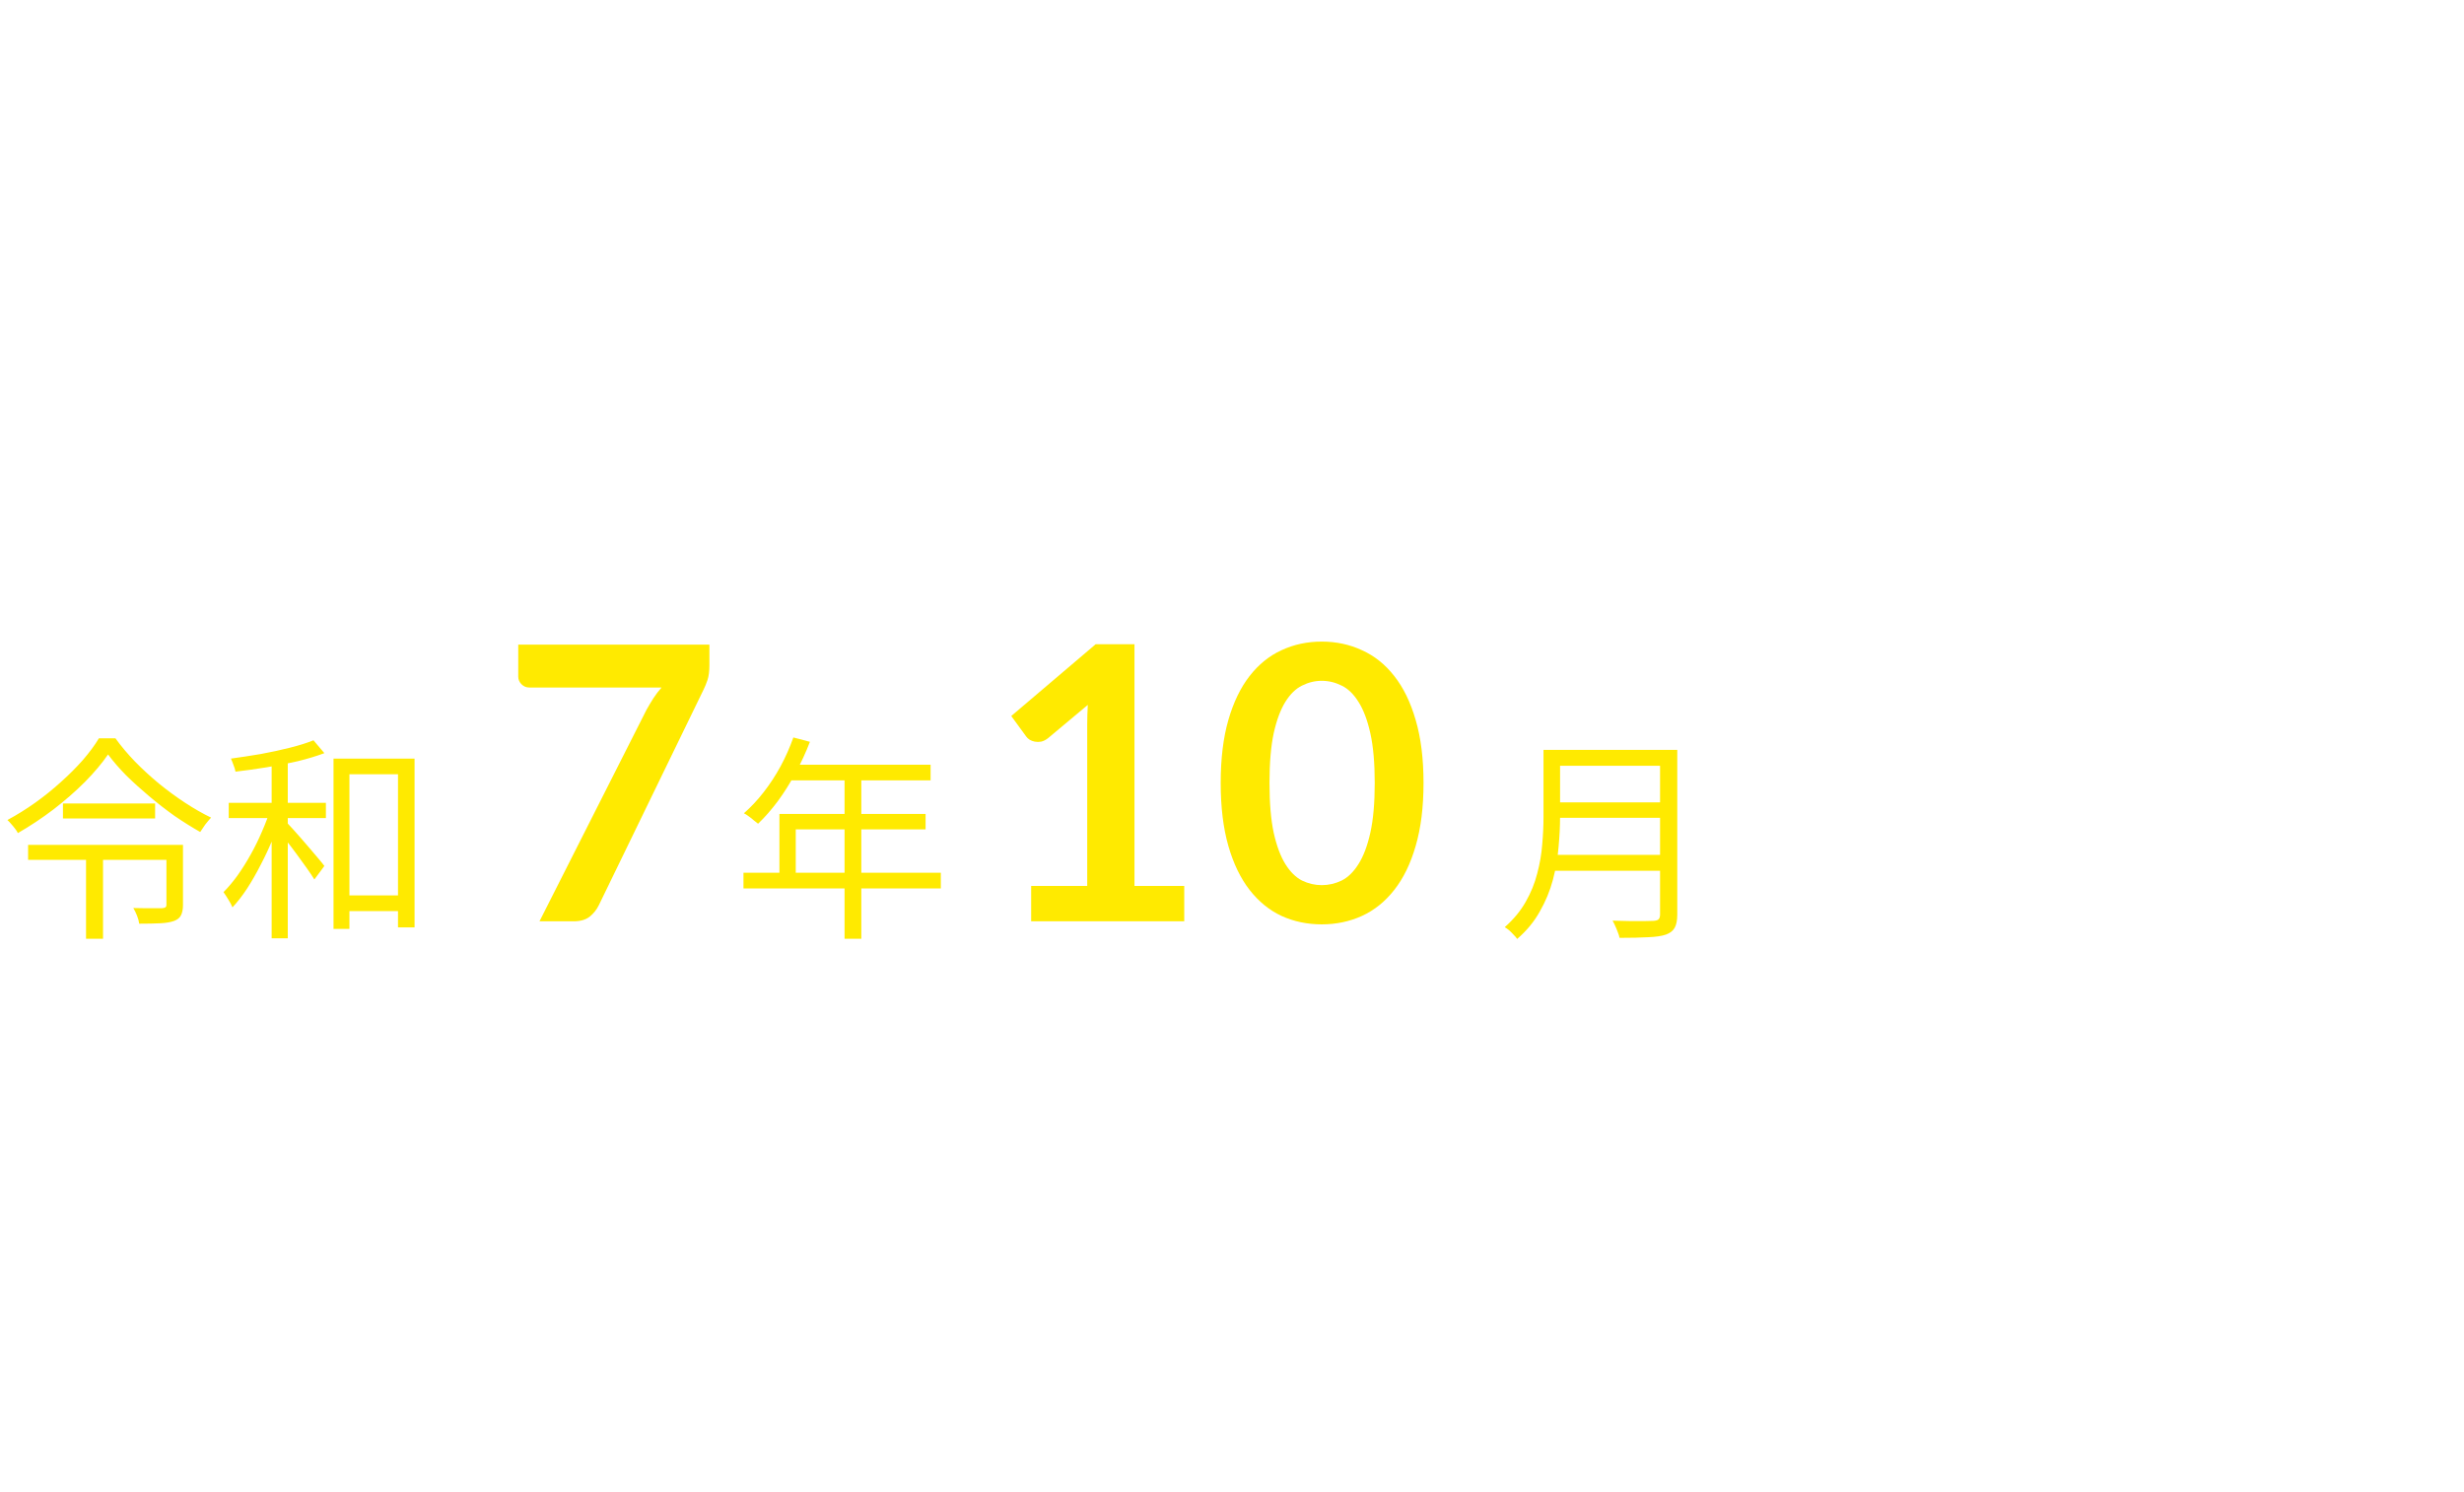 <?xml version="1.0" encoding="UTF-8"?> <svg xmlns="http://www.w3.org/2000/svg" width="837" height="507" viewBox="0 0 837 507" fill="none"><g filter="url(#filter0_d_225_1201)"><path d="M145.125 125V32.875H159.625V70.5H199V32.875H213.5V125H199V83.125H159.625V125H145.125ZM246.795 126.302C242.579 126.302 238.611 125.248 234.891 123.14C231.233 120.97 228.257 117.901 225.963 113.933C223.731 109.903 222.615 105.067 222.615 99.425C222.615 93.721 223.731 88.885 225.963 84.917C228.257 80.887 231.233 77.818 234.891 75.71C238.611 73.602 242.579 72.548 246.795 72.548C249.895 72.548 252.902 73.168 255.816 74.408C258.73 75.586 261.303 77.322 263.535 79.616C265.767 81.91 267.534 84.731 268.836 88.079C270.138 91.365 270.789 95.147 270.789 99.425C270.789 105.067 269.642 109.903 267.348 113.933C265.116 117.901 262.171 120.97 258.513 123.14C254.917 125.248 251.011 126.302 246.795 126.302ZM246.795 117.374C249.461 117.374 251.755 116.63 253.677 115.142C255.661 113.654 257.18 111.577 258.234 108.911C259.288 106.183 259.815 103.021 259.815 99.425C259.815 95.829 259.288 92.698 258.234 90.032C257.18 87.304 255.661 85.196 253.677 83.708C251.755 82.158 249.461 81.383 246.795 81.383C244.067 81.383 241.711 82.158 239.727 83.708C237.805 85.196 236.317 87.304 235.263 90.032C234.209 92.698 233.682 95.829 233.682 99.425C233.682 103.021 234.209 106.183 235.263 108.911C236.317 111.577 237.805 113.654 239.727 115.142C241.711 116.63 244.067 117.374 246.795 117.374ZM280.669 125V73.757H289.411L290.341 82.964H290.527C292.387 79.678 294.588 77.136 297.13 75.338C299.672 73.478 302.338 72.548 305.128 72.548C306.368 72.548 307.422 72.641 308.29 72.827C309.158 73.013 309.995 73.261 310.801 73.571L308.941 82.964C308.011 82.654 307.174 82.437 306.43 82.313C305.686 82.189 304.787 82.127 303.733 82.127C301.687 82.127 299.517 82.964 297.223 84.638C294.929 86.25 292.976 89.102 291.364 93.194V125H280.669ZM335.649 126.302C330.193 126.302 326.194 124.535 323.652 121.001C321.11 117.467 319.839 112.476 319.839 106.028V73.757H330.627V104.726C330.627 109.066 331.309 112.197 332.673 114.119C334.037 116.041 336.207 117.002 339.183 117.002C341.539 117.002 343.647 116.413 345.507 115.235C347.367 113.995 349.351 112.042 351.459 109.376V73.757H362.247V125H353.412L352.575 117.281H352.296C349.94 119.947 347.46 122.117 344.856 123.791C342.252 125.465 339.183 126.302 335.649 126.302ZM390.251 126.302C386.779 126.302 383.307 125.62 379.835 124.256C376.425 122.892 373.48 121.187 371 119.141L376.115 112.166C378.347 113.964 380.61 115.421 382.904 116.537C385.26 117.591 387.802 118.118 390.53 118.118C393.568 118.118 395.8 117.467 397.226 116.165C398.714 114.801 399.458 113.158 399.458 111.236C399.458 109.686 398.9 108.384 397.784 107.33C396.73 106.276 395.335 105.377 393.599 104.633C391.863 103.827 390.065 103.083 388.205 102.401C385.911 101.533 383.648 100.51 381.416 99.332C379.246 98.092 377.448 96.542 376.022 94.682C374.596 92.76 373.883 90.373 373.883 87.521C373.883 84.607 374.596 82.034 376.022 79.802C377.51 77.57 379.618 75.803 382.346 74.501C385.074 73.199 388.329 72.548 392.111 72.548C395.521 72.548 398.621 73.137 401.411 74.315C404.263 75.493 406.681 76.919 408.665 78.593L403.736 85.196C401.938 83.894 400.109 82.84 398.249 82.034C396.389 81.166 394.436 80.732 392.39 80.732C389.538 80.732 387.43 81.352 386.066 82.592C384.702 83.77 384.02 85.258 384.02 87.056C384.02 88.482 384.516 89.66 385.508 90.59C386.5 91.52 387.802 92.326 389.414 93.008C391.088 93.69 392.855 94.403 394.715 95.147C396.513 95.767 398.28 96.511 400.016 97.379C401.814 98.185 403.426 99.177 404.852 100.355C406.278 101.471 407.425 102.866 408.293 104.54C409.223 106.152 409.688 108.167 409.688 110.585C409.688 113.437 408.944 116.072 407.456 118.49C405.968 120.908 403.798 122.83 400.946 124.256C398.094 125.62 394.529 126.302 390.251 126.302Z" fill="white"></path></g><g filter="url(#filter1_d_225_1201)"><path d="M236.785 30.65H238.127V39.725C238.127 40.048 238.083 40.29 237.995 40.451C237.907 40.612 237.757 40.741 237.544 40.836C237.331 40.917 237.067 40.968 236.752 40.99C236.444 41.012 236.055 41.023 235.586 41.023C235.557 40.869 235.498 40.689 235.41 40.484C235.322 40.286 235.234 40.117 235.146 39.978C235.329 39.985 235.513 39.993 235.696 40C235.879 40 236.044 40 236.191 40C236.345 40 236.451 40 236.51 40C236.613 39.993 236.682 39.971 236.719 39.934C236.763 39.897 236.785 39.828 236.785 39.725V30.65ZM232.671 31.376H242.351V32.41H232.671V31.376ZM235.058 33.697V34.214H239.909V33.697H235.058ZM233.793 32.861H241.262V35.05H233.793V32.861ZM233.529 35.545H241.449V39.846H240.107V36.436H233.529V35.545ZM232.418 36.909H242.604V37.91H232.418V36.909ZM233.441 38.416H240.833V39.373H233.441V38.416ZM244.276 37.382H254.088V38.471H244.276V37.382ZM244.309 32.454H254.055V33.532H244.309V32.454ZM244.76 34.423H253.626V35.457H244.76V34.423ZM245.299 35.941H253.12V36.898H245.299V35.941ZM248.489 34.94H249.798V40.99H248.489V34.94ZM247.532 30.639H248.764V32.971H247.532V30.639ZM249.578 30.639H250.821V32.894H249.578V30.639ZM248.247 37.866L249.292 38.339C248.947 38.72 248.529 39.076 248.038 39.406C247.554 39.729 247.033 40.011 246.476 40.253C245.919 40.502 245.358 40.704 244.793 40.858C244.734 40.748 244.654 40.623 244.551 40.484C244.456 40.352 244.353 40.22 244.243 40.088C244.14 39.956 244.041 39.846 243.946 39.758C244.496 39.641 245.042 39.49 245.585 39.307C246.135 39.124 246.641 38.907 247.103 38.658C247.565 38.409 247.946 38.145 248.247 37.866ZM250.062 37.833C250.289 38.053 250.561 38.262 250.876 38.46C251.191 38.651 251.536 38.827 251.91 38.988C252.291 39.142 252.691 39.278 253.109 39.395C253.534 39.512 253.963 39.604 254.396 39.67C254.293 39.773 254.183 39.89 254.066 40.022C253.956 40.161 253.85 40.304 253.747 40.451C253.652 40.605 253.571 40.744 253.505 40.869C253.065 40.759 252.632 40.616 252.207 40.44C251.789 40.271 251.389 40.077 251.008 39.857C250.627 39.637 250.267 39.391 249.93 39.12C249.593 38.849 249.296 38.559 249.039 38.251L250.062 37.833ZM252.108 30.738L253.483 31.068C253.314 31.369 253.142 31.662 252.966 31.948C252.79 32.227 252.629 32.465 252.482 32.663L251.404 32.333C251.492 32.186 251.58 32.021 251.668 31.838C251.756 31.647 251.837 31.457 251.91 31.266C251.991 31.068 252.057 30.892 252.108 30.738ZM250.656 33.092L252.053 33.422C251.899 33.679 251.752 33.928 251.613 34.17C251.474 34.405 251.349 34.606 251.239 34.775L250.117 34.467C250.212 34.262 250.311 34.034 250.414 33.785C250.517 33.528 250.597 33.297 250.656 33.092ZM245.09 31.09L246.223 30.705C246.384 30.932 246.546 31.196 246.707 31.497C246.868 31.79 246.986 32.043 247.059 32.256L245.871 32.696C245.812 32.476 245.706 32.216 245.552 31.915C245.398 31.614 245.244 31.339 245.09 31.09ZM246.487 33.554L247.774 33.345C247.869 33.499 247.961 33.675 248.049 33.873C248.144 34.064 248.214 34.232 248.258 34.379L246.916 34.61C246.879 34.471 246.821 34.298 246.74 34.093C246.659 33.888 246.575 33.708 246.487 33.554ZM255.65 37.239H265.99V38.46H255.65V37.239ZM256.101 31.244H265.55V32.465H256.101V31.244ZM257.828 35.226H263.9V36.348H257.828V35.226ZM263.416 33.191H264.736V39.56C264.736 39.89 264.692 40.15 264.604 40.341C264.516 40.532 264.358 40.678 264.131 40.781C263.904 40.884 263.621 40.946 263.284 40.968C262.954 40.99 262.558 41.001 262.096 41.001C262.059 40.825 261.993 40.612 261.898 40.363C261.81 40.121 261.722 39.919 261.634 39.758C261.839 39.765 262.045 39.773 262.25 39.78C262.455 39.78 262.639 39.78 262.8 39.78C262.969 39.78 263.082 39.78 263.141 39.78C263.244 39.78 263.313 39.762 263.35 39.725C263.394 39.688 263.416 39.626 263.416 39.538V33.191ZM256.915 33.191H263.944V34.379H258.213V41.001H256.915V33.191ZM260.116 31.618H261.436V37.668H260.116V31.618ZM269.268 32.652H276.924V33.939H269.268V32.652ZM268.806 35.886H276.495V37.162H268.806V35.886ZM267.541 39.384H277.485V40.671H267.541V39.384ZM271.809 30.65H273.195V40.011H271.809V30.65ZM269.268 30.793L270.632 31.101C270.478 31.666 270.287 32.223 270.06 32.773C269.833 33.323 269.587 33.836 269.323 34.313C269.059 34.782 268.784 35.193 268.498 35.545C268.41 35.464 268.293 35.376 268.146 35.281C268.007 35.178 267.86 35.079 267.706 34.984C267.552 34.889 267.42 34.812 267.31 34.753C267.603 34.445 267.871 34.078 268.113 33.653C268.362 33.228 268.582 32.769 268.773 32.278C268.971 31.787 269.136 31.292 269.268 30.793ZM280.367 32.19C280.572 32.212 280.803 32.23 281.06 32.245C281.317 32.252 281.537 32.256 281.72 32.256H287.264C287.425 32.256 287.601 32.256 287.792 32.256C287.99 32.249 288.137 32.241 288.232 32.234C288.225 32.359 288.217 32.52 288.21 32.718C288.203 32.909 288.199 33.085 288.199 33.246V38.944C288.199 39.135 288.203 39.358 288.21 39.615C288.225 39.872 288.236 40.081 288.243 40.242H286.648C286.655 40.081 286.659 39.905 286.659 39.714C286.666 39.516 286.67 39.318 286.67 39.12V33.675H281.731C281.496 33.675 281.247 33.679 280.983 33.686C280.726 33.693 280.521 33.704 280.367 33.719V32.19ZM280.224 38.163C280.415 38.178 280.627 38.192 280.862 38.207C281.104 38.222 281.35 38.229 281.599 38.229H287.539V39.67H281.643C281.43 39.67 281.185 39.677 280.906 39.692C280.635 39.707 280.407 39.721 280.224 39.736V38.163ZM292.951 31.64C293.142 31.772 293.365 31.933 293.622 32.124C293.879 32.315 294.143 32.524 294.414 32.751C294.693 32.971 294.953 33.187 295.195 33.4C295.437 33.613 295.635 33.803 295.789 33.972L294.667 35.116C294.528 34.962 294.344 34.779 294.117 34.566C293.89 34.353 293.644 34.133 293.38 33.906C293.116 33.679 292.856 33.462 292.599 33.257C292.342 33.052 292.115 32.879 291.917 32.74L292.951 31.64ZM291.576 38.966C292.148 38.885 292.687 38.772 293.193 38.625C293.699 38.478 294.168 38.31 294.601 38.119C295.034 37.928 295.43 37.73 295.789 37.525C296.412 37.151 296.984 36.726 297.505 36.249C298.026 35.772 298.48 35.277 298.869 34.764C299.258 34.243 299.566 33.737 299.793 33.246L300.651 34.797C300.372 35.288 300.028 35.78 299.617 36.271C299.214 36.762 298.755 37.232 298.242 37.679C297.729 38.119 297.175 38.515 296.581 38.867C296.207 39.094 295.804 39.311 295.371 39.516C294.938 39.714 294.48 39.89 293.996 40.044C293.519 40.205 293.021 40.33 292.5 40.418L291.576 38.966ZM310.188 35.138C310.188 35.82 310.137 36.44 310.034 36.997C309.939 37.547 309.77 38.049 309.528 38.504C309.286 38.951 308.949 39.355 308.516 39.714C308.083 40.073 307.537 40.4 306.877 40.693L305.7 39.582C306.228 39.399 306.683 39.193 307.064 38.966C307.453 38.739 307.772 38.46 308.021 38.13C308.27 37.793 308.454 37.389 308.571 36.92C308.696 36.443 308.758 35.868 308.758 35.193V32.267C308.758 32.04 308.751 31.842 308.736 31.673C308.721 31.497 308.707 31.354 308.692 31.244H310.265C310.25 31.354 310.232 31.497 310.21 31.673C310.195 31.842 310.188 32.04 310.188 32.267V35.138ZM306.217 31.343C306.202 31.446 306.188 31.585 306.173 31.761C306.158 31.93 306.151 32.12 306.151 32.333V36.271C306.151 36.432 306.155 36.59 306.162 36.744C306.169 36.891 306.173 37.023 306.173 37.14C306.18 37.25 306.188 37.345 306.195 37.426H304.655C304.67 37.345 304.681 37.25 304.688 37.14C304.695 37.023 304.703 36.891 304.71 36.744C304.717 36.59 304.721 36.432 304.721 36.271V32.333C304.721 32.172 304.714 32.007 304.699 31.838C304.692 31.669 304.677 31.504 304.655 31.343H306.217ZM302.587 33.323C302.66 33.33 302.756 33.345 302.873 33.367C302.99 33.382 303.126 33.396 303.28 33.411C303.434 33.418 303.603 33.422 303.786 33.422H311.002C311.295 33.422 311.534 33.415 311.717 33.4C311.9 33.385 312.065 33.367 312.212 33.345V34.808C312.095 34.793 311.937 34.786 311.739 34.786C311.541 34.779 311.295 34.775 311.002 34.775H303.786C303.603 34.775 303.434 34.779 303.28 34.786C303.133 34.786 303.001 34.79 302.884 34.797C302.774 34.804 302.675 34.812 302.587 34.819V33.323ZM319.153 39.758C319.175 39.648 319.193 39.523 319.208 39.384C319.23 39.237 319.241 39.091 319.241 38.944C319.241 38.863 319.241 38.702 319.241 38.46C319.241 38.218 319.241 37.925 319.241 37.58C319.241 37.235 319.241 36.865 319.241 36.469C319.241 36.066 319.241 35.659 319.241 35.248C319.241 34.837 319.241 34.452 319.241 34.093C319.241 33.726 319.241 33.407 319.241 33.136C319.241 32.857 319.241 32.656 319.241 32.531C319.241 32.282 319.226 32.065 319.197 31.882C319.175 31.699 319.16 31.6 319.153 31.585H320.792C320.785 31.6 320.77 31.702 320.748 31.893C320.726 32.076 320.715 32.293 320.715 32.542C320.715 32.667 320.715 32.854 320.715 33.103C320.715 33.345 320.715 33.627 320.715 33.95C320.715 34.265 320.715 34.603 320.715 34.962C320.715 35.321 320.715 35.677 320.715 36.029C320.715 36.374 320.715 36.704 320.715 37.019C320.715 37.327 320.715 37.591 320.715 37.811C320.715 38.031 320.715 38.192 320.715 38.295C321.016 38.163 321.327 37.983 321.65 37.756C321.973 37.529 322.288 37.265 322.596 36.964C322.911 36.656 323.19 36.326 323.432 35.974L324.279 37.184C323.978 37.58 323.612 37.969 323.179 38.35C322.754 38.731 322.314 39.08 321.859 39.395C321.404 39.71 320.968 39.974 320.55 40.187C320.433 40.253 320.337 40.312 320.264 40.363C320.191 40.422 320.128 40.473 320.077 40.517L319.153 39.758ZM314.06 39.593C314.544 39.256 314.94 38.849 315.248 38.372C315.556 37.895 315.783 37.426 315.93 36.964C316.011 36.722 316.069 36.425 316.106 36.073C316.15 35.714 316.183 35.332 316.205 34.929C316.227 34.518 316.238 34.115 316.238 33.719C316.245 33.316 316.249 32.945 316.249 32.608C316.249 32.388 316.238 32.201 316.216 32.047C316.201 31.886 316.179 31.735 316.15 31.596H317.767C317.76 31.611 317.749 31.673 317.734 31.783C317.727 31.886 317.716 32.01 317.701 32.157C317.694 32.296 317.69 32.443 317.69 32.597C317.69 32.92 317.686 33.297 317.679 33.73C317.672 34.155 317.657 34.592 317.635 35.039C317.613 35.486 317.58 35.912 317.536 36.315C317.492 36.711 317.433 37.048 317.36 37.327C317.191 37.95 316.938 38.53 316.601 39.065C316.271 39.593 315.871 40.066 315.402 40.484L314.06 39.593ZM329.999 34.852C330.336 35.043 330.703 35.27 331.099 35.534C331.502 35.791 331.909 36.058 332.32 36.337C332.731 36.616 333.116 36.887 333.475 37.151C333.842 37.415 334.15 37.65 334.399 37.855L333.354 39.098C333.112 38.878 332.811 38.625 332.452 38.339C332.1 38.046 331.719 37.749 331.308 37.448C330.897 37.14 330.49 36.847 330.087 36.568C329.691 36.289 329.335 36.051 329.02 35.853L329.999 34.852ZM335.169 32.982C335.103 33.085 335.037 33.206 334.971 33.345C334.905 33.484 334.85 33.624 334.806 33.763C334.696 34.1 334.546 34.478 334.355 34.896C334.172 35.307 333.952 35.728 333.695 36.161C333.438 36.586 333.145 37.004 332.815 37.415C332.294 38.06 331.667 38.673 330.934 39.252C330.208 39.831 329.317 40.323 328.261 40.726L326.985 39.615C327.755 39.38 328.422 39.102 328.987 38.779C329.552 38.456 330.039 38.112 330.45 37.745C330.868 37.378 331.231 37.012 331.539 36.645C331.788 36.359 332.023 36.04 332.243 35.688C332.47 35.329 332.665 34.973 332.826 34.621C332.995 34.262 333.112 33.943 333.178 33.664H329.46L329.966 32.41H333.09C333.266 32.41 333.438 32.399 333.607 32.377C333.783 32.355 333.93 32.326 334.047 32.289L335.169 32.982ZM331.539 31.288C331.407 31.479 331.275 31.684 331.143 31.904C331.018 32.124 330.923 32.293 330.857 32.41C330.608 32.85 330.292 33.319 329.911 33.818C329.53 34.309 329.101 34.79 328.624 35.259C328.155 35.728 327.656 36.146 327.128 36.513L325.94 35.6C326.585 35.197 327.132 34.775 327.579 34.335C328.034 33.888 328.411 33.459 328.712 33.048C329.013 32.63 329.255 32.26 329.438 31.937C329.526 31.805 329.618 31.629 329.713 31.409C329.816 31.182 329.893 30.976 329.944 30.793L331.539 31.288ZM339.591 31.64C339.782 31.772 340.005 31.933 340.262 32.124C340.519 32.315 340.783 32.524 341.054 32.751C341.333 32.971 341.593 33.187 341.835 33.4C342.077 33.613 342.275 33.803 342.429 33.972L341.307 35.116C341.168 34.962 340.984 34.779 340.757 34.566C340.53 34.353 340.284 34.133 340.02 33.906C339.756 33.679 339.496 33.462 339.239 33.257C338.982 33.052 338.755 32.879 338.557 32.74L339.591 31.64ZM338.216 38.966C338.788 38.885 339.327 38.772 339.833 38.625C340.339 38.478 340.808 38.31 341.241 38.119C341.674 37.928 342.07 37.73 342.429 37.525C343.052 37.151 343.624 36.726 344.145 36.249C344.666 35.772 345.12 35.277 345.509 34.764C345.898 34.243 346.206 33.737 346.433 33.246L347.291 34.797C347.012 35.288 346.668 35.78 346.257 36.271C345.854 36.762 345.395 37.232 344.882 37.679C344.369 38.119 343.815 38.515 343.221 38.867C342.847 39.094 342.444 39.311 342.011 39.516C341.578 39.714 341.12 39.89 340.636 40.044C340.159 40.205 339.661 40.33 339.14 40.418L338.216 38.966ZM352.054 38.944C352.054 38.805 352.054 38.577 352.054 38.262C352.054 37.939 352.054 37.569 352.054 37.151C352.054 36.726 352.054 36.282 352.054 35.82C352.054 35.358 352.054 34.914 352.054 34.489C352.054 34.056 352.054 33.675 352.054 33.345C352.054 33.015 352.054 32.773 352.054 32.619C352.054 32.428 352.043 32.208 352.021 31.959C352.006 31.71 351.981 31.49 351.944 31.299H353.66C353.638 31.49 353.616 31.702 353.594 31.937C353.572 32.164 353.561 32.392 353.561 32.619C353.561 32.824 353.561 33.103 353.561 33.455C353.561 33.807 353.561 34.199 353.561 34.632C353.561 35.057 353.561 35.494 353.561 35.941C353.561 36.381 353.561 36.806 353.561 37.217C353.561 37.628 353.561 37.987 353.561 38.295C353.561 38.596 353.561 38.812 353.561 38.944C353.561 39.047 353.565 39.193 353.572 39.384C353.579 39.567 353.594 39.758 353.616 39.956C353.638 40.154 353.653 40.33 353.66 40.484H351.944C351.973 40.264 351.999 40.007 352.021 39.714C352.043 39.421 352.054 39.164 352.054 38.944ZM353.231 34.148C353.598 34.243 354.008 34.368 354.463 34.522C354.918 34.669 355.376 34.826 355.838 34.995C356.3 35.164 356.733 35.332 357.136 35.501C357.547 35.662 357.888 35.813 358.159 35.952L357.532 37.47C357.224 37.309 356.883 37.147 356.509 36.986C356.135 36.817 355.754 36.656 355.365 36.502C354.984 36.348 354.606 36.205 354.232 36.073C353.865 35.941 353.532 35.824 353.231 35.721V34.148ZM361.382 31.607H370.083V32.586H361.382V31.607ZM361.943 32.971H369.577V33.884H361.943V32.971ZM360.854 34.269H370.644V35.237H360.854V34.269ZM363.472 37.041H367.773V37.712H363.472V37.041ZM365.056 32.146H366.42V34.742H365.056V32.146ZM365.1 35.435H366.365V36.425H365.1V35.435ZM362.845 30.98L364 30.606C364.139 30.745 364.268 30.907 364.385 31.09C364.502 31.266 364.594 31.427 364.66 31.574L363.439 32.025C363.395 31.878 363.314 31.706 363.197 31.508C363.087 31.31 362.97 31.134 362.845 30.98ZM367.421 30.639L368.873 30.925C368.719 31.123 368.565 31.306 368.411 31.475C368.264 31.644 368.136 31.787 368.026 31.904L366.882 31.607C366.977 31.46 367.073 31.295 367.168 31.112C367.271 30.929 367.355 30.771 367.421 30.639ZM367.905 34.544C368.11 34.823 368.371 35.09 368.686 35.347C369.001 35.596 369.353 35.82 369.742 36.018C370.138 36.209 370.549 36.363 370.974 36.48C370.842 36.597 370.692 36.759 370.523 36.964C370.362 37.169 370.233 37.353 370.138 37.514C369.691 37.353 369.262 37.144 368.851 36.887C368.44 36.623 368.066 36.322 367.729 35.985C367.392 35.648 367.102 35.285 366.86 34.896L367.905 34.544ZM366.145 38.394C366.409 38.717 366.761 38.984 367.201 39.197C367.648 39.402 368.173 39.564 368.774 39.681C369.375 39.791 370.035 39.861 370.754 39.89C370.629 40.022 370.497 40.194 370.358 40.407C370.219 40.627 370.109 40.825 370.028 41.001C369.251 40.92 368.55 40.785 367.927 40.594C367.311 40.411 366.765 40.158 366.288 39.835C365.819 39.512 365.426 39.109 365.111 38.625L366.145 38.394ZM363.637 35.875H368.774V38.889H363.637V38.086H367.443V36.678H363.637V35.875ZM362.746 35.875H364.055V40.154H362.746V35.875ZM361.58 39.78C361.991 39.758 362.46 39.732 362.988 39.703C363.516 39.674 364.077 39.641 364.671 39.604C365.265 39.56 365.855 39.516 366.442 39.472V40.495C365.885 40.554 365.324 40.605 364.759 40.649C364.202 40.7 363.663 40.748 363.142 40.792C362.629 40.836 362.156 40.876 361.723 40.913L361.58 39.78ZM369.203 38.438L370.182 38.977C369.867 39.204 369.533 39.421 369.181 39.626C368.836 39.831 368.521 40 368.235 40.132L367.487 39.659C367.67 39.556 367.865 39.435 368.07 39.296C368.283 39.149 368.488 39.003 368.686 38.856C368.891 38.702 369.064 38.563 369.203 38.438ZM363.472 34.566L364.704 34.929C364.462 35.318 364.161 35.684 363.802 36.029C363.45 36.366 363.069 36.671 362.658 36.942C362.247 37.213 361.826 37.444 361.393 37.635C361.334 37.547 361.25 37.444 361.14 37.327C361.03 37.202 360.916 37.081 360.799 36.964C360.689 36.847 360.59 36.751 360.502 36.678C360.913 36.524 361.309 36.344 361.69 36.139C362.071 35.926 362.416 35.688 362.724 35.424C363.032 35.153 363.281 34.867 363.472 34.566ZM373.922 34.797H376.463V35.996H373.922V34.797ZM375.957 34.797H377.233C377.233 34.797 377.233 34.826 377.233 34.885C377.233 34.944 377.233 35.013 377.233 35.094C377.233 35.167 377.233 35.23 377.233 35.281C377.218 36.058 377.2 36.696 377.178 37.195C377.156 37.686 377.119 38.071 377.068 38.35C377.024 38.621 376.962 38.812 376.881 38.922C376.771 39.061 376.654 39.16 376.529 39.219C376.412 39.278 376.272 39.322 376.111 39.351C375.964 39.38 375.777 39.399 375.55 39.406C375.33 39.406 375.088 39.402 374.824 39.395C374.817 39.204 374.78 38.992 374.714 38.757C374.648 38.522 374.567 38.324 374.472 38.163C374.67 38.178 374.853 38.189 375.022 38.196C375.198 38.203 375.33 38.207 375.418 38.207C375.491 38.207 375.554 38.2 375.605 38.185C375.664 38.163 375.711 38.126 375.748 38.075C375.799 38.009 375.836 37.873 375.858 37.668C375.887 37.455 375.909 37.136 375.924 36.711C375.939 36.278 375.95 35.706 375.957 34.995V34.797ZM379.257 31.343L380.06 30.551C380.265 30.654 380.482 30.775 380.709 30.914C380.936 31.053 381.153 31.193 381.358 31.332C381.571 31.471 381.743 31.607 381.875 31.739L381.028 32.619C380.903 32.494 380.742 32.355 380.544 32.201C380.346 32.047 380.133 31.897 379.906 31.75C379.679 31.596 379.462 31.46 379.257 31.343ZM380.555 34.181L381.897 34.5C381.435 35.93 380.804 37.195 380.005 38.295C379.206 39.388 378.26 40.271 377.167 40.946C377.108 40.851 377.02 40.733 376.903 40.594C376.786 40.462 376.665 40.326 376.54 40.187C376.415 40.055 376.305 39.945 376.21 39.857C377.266 39.285 378.161 38.515 378.894 37.547C379.627 36.572 380.181 35.45 380.555 34.181ZM373.988 32.3H382.48V33.598H373.988V32.3ZM373.108 32.3H374.494V35.545C374.494 35.956 374.479 36.407 374.45 36.898C374.421 37.382 374.366 37.881 374.285 38.394C374.204 38.9 374.083 39.388 373.922 39.857C373.768 40.326 373.566 40.748 373.317 41.122C373.244 41.027 373.134 40.92 372.987 40.803C372.848 40.686 372.705 40.568 372.558 40.451C372.419 40.341 372.298 40.264 372.195 40.22C372.474 39.78 372.675 39.289 372.8 38.746C372.932 38.196 373.016 37.642 373.053 37.085C373.09 36.528 373.108 36.011 373.108 35.534V32.3ZM377.574 30.661H378.96C378.945 31.563 378.971 32.447 379.037 33.312C379.103 34.177 379.198 34.988 379.323 35.743C379.455 36.491 379.609 37.155 379.785 37.734C379.961 38.306 380.155 38.753 380.368 39.076C380.581 39.399 380.797 39.56 381.017 39.56C381.142 39.56 381.237 39.41 381.303 39.109C381.376 38.808 381.428 38.313 381.457 37.624C381.611 37.771 381.791 37.914 381.996 38.053C382.209 38.192 382.403 38.295 382.579 38.361C382.513 39.043 382.414 39.571 382.282 39.945C382.15 40.312 381.974 40.565 381.754 40.704C381.534 40.843 381.252 40.913 380.907 40.913C380.511 40.913 380.152 40.777 379.829 40.506C379.514 40.235 379.231 39.857 378.982 39.373C378.74 38.889 378.531 38.321 378.355 37.668C378.179 37.015 378.032 36.308 377.915 35.545C377.805 34.782 377.721 33.99 377.662 33.169C377.611 32.34 377.581 31.504 377.574 30.661ZM388.035 31.42H394.074V32.355H388.035V31.42ZM387.749 34.181H394.272V35.182H387.749V34.181ZM387.738 38.339H394.294V39.373H387.738V38.339ZM388.86 36.997H393.26V37.822H388.86V36.997ZM388.244 32.795H393.832V33.708H388.244V32.795ZM389.19 30.65H390.367V34.621H389.19V30.65ZM391.643 30.65H392.831V34.621H391.643V30.65ZM390.433 34.687H391.511V38.944H390.433V34.687ZM392.545 35.578H393.733V39.824C393.733 40.103 393.7 40.315 393.634 40.462C393.568 40.609 393.443 40.726 393.26 40.814C393.077 40.895 392.846 40.942 392.567 40.957C392.296 40.979 391.973 40.99 391.599 40.99C391.584 40.836 391.548 40.664 391.489 40.473C391.43 40.282 391.368 40.114 391.302 39.967C391.515 39.974 391.724 39.982 391.929 39.989C392.142 39.989 392.285 39.989 392.358 39.989C392.431 39.982 392.479 39.967 392.501 39.945C392.53 39.916 392.545 39.872 392.545 39.813V35.578ZM388.277 35.578H392.974V36.491H389.388V40.99H388.277V35.578ZM384.394 34.104H387.419V35.105H384.394V34.104ZM384.449 31.002H387.375V31.992H384.449V31.002ZM384.394 35.644H387.419V36.645H384.394V35.644ZM383.91 32.52H387.749V33.565H383.91V32.52ZM385.01 37.206H387.463V40.55H385.01V39.505H386.363V38.251H385.01V37.206ZM384.361 37.206H385.45V40.979H384.361V37.206ZM401.026 33.235H402.291V40.154H401.026V33.235ZM398.254 37.371H405.239V38.504H398.254V37.371ZM397.561 39.593H405.844V40.726H397.561V39.593ZM399.068 33.378L400.267 33.466C400.179 34.273 399.996 34.973 399.717 35.567C399.438 36.161 399.053 36.656 398.562 37.052C398.503 36.979 398.412 36.894 398.287 36.799C398.17 36.696 398.049 36.597 397.924 36.502C397.799 36.407 397.689 36.333 397.594 36.282C398.056 35.974 398.401 35.574 398.628 35.083C398.855 34.584 399.002 34.016 399.068 33.378ZM398.903 35.237L399.607 34.456C399.783 34.595 399.966 34.757 400.157 34.94C400.355 35.116 400.542 35.292 400.718 35.468C400.894 35.644 401.033 35.802 401.136 35.941L400.41 36.821C400.307 36.682 400.172 36.52 400.003 36.337C399.834 36.146 399.655 35.956 399.464 35.765C399.273 35.574 399.086 35.398 398.903 35.237ZM403.49 33.378L404.678 33.51C404.561 34.265 404.355 34.936 404.062 35.523C403.769 36.11 403.38 36.59 402.896 36.964C402.83 36.891 402.742 36.806 402.632 36.711C402.522 36.616 402.408 36.52 402.291 36.425C402.174 36.322 402.071 36.242 401.983 36.183C402.423 35.89 402.764 35.501 403.006 35.017C403.248 34.533 403.409 33.987 403.49 33.378ZM403.182 35.237L403.93 34.423C404.135 34.592 404.363 34.779 404.612 34.984C404.861 35.182 405.1 35.38 405.327 35.578C405.562 35.776 405.752 35.952 405.899 36.106L405.129 37.019C404.99 36.858 404.806 36.674 404.579 36.469C404.359 36.256 404.124 36.044 403.875 35.831C403.633 35.611 403.402 35.413 403.182 35.237ZM400.399 30.65H401.774V32.597H400.399V30.65ZM397.055 31.662H405.767V32.883H397.055V31.662ZM396.362 31.662H397.649V34.665C397.649 35.112 397.634 35.607 397.605 36.15C397.583 36.685 397.532 37.239 397.451 37.811C397.378 38.376 397.268 38.926 397.121 39.461C396.974 39.989 396.784 40.469 396.549 40.902C396.468 40.821 396.358 40.733 396.219 40.638C396.087 40.543 395.948 40.451 395.801 40.363C395.654 40.275 395.53 40.209 395.427 40.165C395.647 39.769 395.819 39.34 395.944 38.878C396.069 38.409 396.16 37.928 396.219 37.437C396.278 36.938 396.314 36.451 396.329 35.974C396.351 35.497 396.362 35.057 396.362 34.654V31.662Z" fill="white"></path></g><g filter="url(#filter2_d_225_1201)"><path d="M285.602 49.582C285.59 49.666 285.566 49.804 285.53 49.996C285.506 50.188 285.482 50.392 285.458 50.608C285.446 50.824 285.44 51.004 285.44 51.148C285.44 51.508 285.44 51.904 285.44 52.336C285.44 52.768 285.44 53.2 285.44 53.632C285.44 54.052 285.44 54.436 285.44 54.784C285.44 55.024 285.44 55.36 285.44 55.792C285.44 56.224 285.44 56.71 285.44 57.25C285.44 57.79 285.44 58.354 285.44 58.942C285.44 59.518 285.44 60.082 285.44 60.634C285.44 61.174 285.44 61.666 285.44 62.11C285.44 62.542 285.44 62.884 285.44 63.136C285.44 63.652 285.284 64.06 284.972 64.36C284.672 64.672 284.198 64.828 283.55 64.828C283.226 64.828 282.896 64.822 282.56 64.81C282.224 64.798 281.894 64.78 281.57 64.756C281.246 64.732 280.934 64.702 280.634 64.666L280.4 62.434C280.796 62.506 281.174 62.56 281.534 62.596C281.894 62.632 282.188 62.65 282.416 62.65C282.644 62.65 282.806 62.602 282.902 62.506C282.998 62.398 283.052 62.23 283.064 62.002C283.064 61.894 283.064 61.66 283.064 61.3C283.076 60.94 283.082 60.514 283.082 60.022C283.082 59.53 283.082 59.008 283.082 58.456C283.082 57.904 283.082 57.376 283.082 56.872C283.082 56.368 283.082 55.93 283.082 55.558C283.082 55.186 283.082 54.928 283.082 54.784C283.082 54.568 283.082 54.244 283.082 53.812C283.082 53.368 283.082 52.9 283.082 52.408C283.082 51.916 283.082 51.496 283.082 51.148C283.082 50.908 283.064 50.626 283.028 50.302C282.992 49.978 282.962 49.738 282.938 49.582H285.602ZM276.782 52.462C277.046 52.486 277.328 52.516 277.628 52.552C277.94 52.576 278.234 52.588 278.51 52.588C278.666 52.588 278.96 52.588 279.392 52.588C279.836 52.588 280.358 52.588 280.958 52.588C281.57 52.588 282.23 52.588 282.938 52.588C283.646 52.588 284.354 52.588 285.062 52.588C285.77 52.588 286.436 52.588 287.06 52.588C287.684 52.588 288.218 52.588 288.662 52.588C289.118 52.588 289.436 52.588 289.616 52.588C289.868 52.588 290.168 52.576 290.516 52.552C290.864 52.528 291.158 52.498 291.398 52.462V54.82C291.122 54.796 290.822 54.784 290.498 54.784C290.174 54.772 289.886 54.766 289.634 54.766C289.454 54.766 289.142 54.766 288.698 54.766C288.254 54.766 287.72 54.766 287.096 54.766C286.472 54.766 285.806 54.766 285.098 54.766C284.39 54.766 283.682 54.766 282.974 54.766C282.278 54.766 281.618 54.766 280.994 54.766C280.382 54.766 279.86 54.766 279.428 54.766C278.996 54.766 278.69 54.766 278.51 54.766C278.246 54.766 277.952 54.772 277.628 54.784C277.316 54.796 277.034 54.814 276.782 54.838V52.462ZM281.372 57.34C281.156 57.736 280.904 58.168 280.616 58.636C280.328 59.104 280.016 59.572 279.68 60.04C279.356 60.508 279.038 60.946 278.726 61.354C278.414 61.75 278.138 62.08 277.898 62.344L275.936 61.012C276.236 60.736 276.542 60.412 276.854 60.04C277.178 59.656 277.49 59.254 277.79 58.834C278.102 58.414 278.384 57.994 278.636 57.574C278.9 57.154 279.128 56.752 279.32 56.368L281.372 57.34ZM289.094 56.314C289.322 56.602 289.574 56.944 289.85 57.34C290.138 57.736 290.426 58.162 290.714 58.618C291.002 59.062 291.272 59.5 291.524 59.932C291.776 60.352 291.992 60.724 292.172 61.048L290.066 62.2C289.874 61.816 289.652 61.402 289.4 60.958C289.16 60.514 288.908 60.07 288.644 59.626C288.38 59.182 288.116 58.768 287.852 58.384C287.588 57.988 287.348 57.652 287.132 57.376L289.094 56.314ZM307.454 63.604C307.49 63.424 307.52 63.22 307.544 62.992C307.58 62.752 307.598 62.512 307.598 62.272C307.598 62.14 307.598 61.876 307.598 61.48C307.598 61.084 307.598 60.604 307.598 60.04C307.598 59.476 307.598 58.87 307.598 58.222C307.598 57.562 307.598 56.896 307.598 56.224C307.598 55.552 307.598 54.922 307.598 54.334C307.598 53.734 307.598 53.212 307.598 52.768C307.598 52.312 307.598 51.982 307.598 51.778C307.598 51.37 307.574 51.016 307.526 50.716C307.49 50.416 307.466 50.254 307.454 50.23H310.136C310.124 50.254 310.1 50.422 310.064 50.734C310.028 51.034 310.01 51.388 310.01 51.796C310.01 52 310.01 52.306 310.01 52.714C310.01 53.11 310.01 53.572 310.01 54.1C310.01 54.616 310.01 55.168 310.01 55.756C310.01 56.344 310.01 56.926 310.01 57.502C310.01 58.066 310.01 58.606 310.01 59.122C310.01 59.626 310.01 60.058 310.01 60.418C310.01 60.778 310.01 61.042 310.01 61.21C310.502 60.994 311.012 60.7 311.54 60.328C312.068 59.956 312.584 59.524 313.088 59.032C313.604 58.528 314.06 57.988 314.456 57.412L315.842 59.392C315.35 60.04 314.75 60.676 314.042 61.3C313.346 61.924 312.626 62.494 311.882 63.01C311.138 63.526 310.424 63.958 309.74 64.306C309.548 64.414 309.392 64.51 309.272 64.594C309.152 64.69 309.05 64.774 308.966 64.846L307.454 63.604ZM299.12 63.334C299.912 62.782 300.56 62.116 301.064 61.336C301.568 60.556 301.94 59.788 302.18 59.032C302.312 58.636 302.408 58.15 302.468 57.574C302.54 56.986 302.594 56.362 302.63 55.702C302.666 55.03 302.684 54.37 302.684 53.722C302.696 53.062 302.702 52.456 302.702 51.904C302.702 51.544 302.684 51.238 302.648 50.986C302.624 50.722 302.588 50.476 302.54 50.248H305.186C305.174 50.272 305.156 50.374 305.132 50.554C305.12 50.722 305.102 50.926 305.078 51.166C305.066 51.394 305.06 51.634 305.06 51.886C305.06 52.414 305.054 53.032 305.042 53.74C305.03 54.436 305.006 55.15 304.97 55.882C304.934 56.614 304.88 57.31 304.808 57.97C304.736 58.618 304.64 59.17 304.52 59.626C304.244 60.646 303.83 61.594 303.278 62.47C302.738 63.334 302.084 64.108 301.316 64.792L299.12 63.334ZM336.812 51.796C336.74 51.904 336.632 52.072 336.488 52.3C336.356 52.528 336.254 52.738 336.182 52.93C335.93 53.494 335.618 54.124 335.246 54.82C334.886 55.516 334.472 56.218 334.004 56.926C333.548 57.622 333.062 58.276 332.546 58.888C331.874 59.644 331.13 60.394 330.314 61.138C329.51 61.87 328.658 62.548 327.758 63.172C326.87 63.784 325.958 64.312 325.022 64.756L323.168 62.812C324.14 62.44 325.082 61.972 325.994 61.408C326.906 60.844 327.752 60.232 328.532 59.572C329.312 58.912 329.984 58.27 330.548 57.646C330.944 57.19 331.316 56.704 331.664 56.188C332.024 55.672 332.342 55.162 332.618 54.658C332.894 54.142 333.098 53.668 333.23 53.236C333.11 53.236 332.894 53.236 332.582 53.236C332.27 53.236 331.904 53.236 331.484 53.236C331.076 53.236 330.644 53.236 330.188 53.236C329.732 53.236 329.294 53.236 328.874 53.236C328.466 53.236 328.106 53.236 327.794 53.236C327.482 53.236 327.26 53.236 327.128 53.236C326.876 53.236 326.612 53.248 326.336 53.272C326.06 53.284 325.796 53.302 325.544 53.326C325.304 53.338 325.118 53.35 324.986 53.362V50.806C325.166 50.818 325.388 50.836 325.652 50.86C325.916 50.884 326.18 50.902 326.444 50.914C326.72 50.926 326.948 50.932 327.128 50.932C327.284 50.932 327.53 50.932 327.866 50.932C328.202 50.932 328.586 50.932 329.018 50.932C329.45 50.932 329.894 50.932 330.35 50.932C330.818 50.932 331.262 50.932 331.682 50.932C332.114 50.932 332.486 50.932 332.798 50.932C333.11 50.932 333.338 50.932 333.482 50.932C333.878 50.932 334.238 50.908 334.562 50.86C334.898 50.812 335.156 50.758 335.336 50.698L336.812 51.796ZM332.78 57.394C333.248 57.766 333.746 58.198 334.274 58.69C334.802 59.182 335.324 59.692 335.84 60.22C336.356 60.748 336.83 61.258 337.262 61.75C337.706 62.23 338.078 62.65 338.378 63.01L336.326 64.792C335.882 64.18 335.372 63.544 334.796 62.884C334.232 62.224 333.632 61.57 332.996 60.922C332.372 60.262 331.736 59.638 331.088 59.05L332.78 57.394Z" fill="white"></path></g><g filter="url(#filter3_d_225_1201)"><path d="M232 58L265 58M352.5 58L407 58" stroke="white" stroke-width="3"></path></g><path d="M465.44 96.58H498.32V91.54H459.8V86.8H503.9V101.26H465.44V96.58ZM462.38 96.58H468.08C467.72 98.34 467.3 100.2 466.82 102.16C466.38 104.08 465.94 105.94 465.5 107.74C465.06 109.54 464.62 111.14 464.18 112.54L458.54 111.76C458.98 110.4 459.44 108.86 459.92 107.14C460.4 105.42 460.84 103.64 461.24 101.8C461.68 99.96 462.06 98.22 462.38 96.58ZM463.88 105.94H503.12V110.74H462.44L463.88 105.94ZM501.68 105.94H507.38C507.38 105.94 507.36 106.2 507.32 106.72C507.32 107.24 507.3 107.7 507.26 108.1C506.9 112.18 506.5 115.26 506.06 117.34C505.62 119.42 505 120.86 504.2 121.66C503.64 122.26 503.02 122.68 502.34 122.92C501.7 123.16 500.94 123.32 500.06 123.4C499.26 123.48 498.16 123.52 496.76 123.52C495.4 123.52 493.96 123.48 492.44 123.4C492.4 122.6 492.24 121.72 491.96 120.76C491.68 119.76 491.32 118.92 490.88 118.24C492.24 118.36 493.52 118.44 494.72 118.48C495.96 118.52 496.86 118.54 497.42 118.54C497.9 118.54 498.3 118.52 498.62 118.48C498.94 118.4 499.24 118.24 499.52 118C500 117.52 500.4 116.44 500.72 114.76C501.08 113.04 501.4 110.34 501.68 106.66V105.94ZM479.12 88H484.7V126.04H479.12V88ZM477.86 107.5L482.24 109.54C480.88 111.22 479.28 112.84 477.44 114.4C475.6 115.96 473.62 117.42 471.5 118.78C469.38 120.14 467.2 121.36 464.96 122.44C462.72 123.56 460.5 124.48 458.3 125.2C458.02 124.76 457.66 124.26 457.22 123.7C456.82 123.14 456.4 122.58 455.96 122.02C455.52 121.5 455.08 121.08 454.64 120.76C456.84 120.16 459.04 119.4 461.24 118.48C463.44 117.52 465.58 116.48 467.66 115.36C469.74 114.2 471.64 112.96 473.36 111.64C475.12 110.32 476.62 108.94 477.86 107.5ZM461.96 75.34H481.16V79.78H461.96V75.34ZM485.42 75.34H509.24V79.78H485.42V75.34ZM462.8 70L468.08 71.38C467.32 73.34 466.4 75.28 465.32 77.2C464.28 79.12 463.14 80.92 461.9 82.6C460.7 84.28 459.48 85.76 458.24 87.04C457.92 86.72 457.46 86.38 456.86 86.02C456.3 85.62 455.72 85.24 455.12 84.88C454.52 84.48 454 84.16 453.56 83.92C455.48 82.2 457.26 80.1 458.9 77.62C460.54 75.14 461.84 72.6 462.8 70ZM486.8 70L492.2 71.32C491.08 74.32 489.58 77.18 487.7 79.9C485.82 82.58 483.88 84.84 481.88 86.68C481.56 86.36 481.12 86 480.56 85.6C480 85.16 479.42 84.76 478.82 84.4C478.22 84 477.68 83.68 477.2 83.44C479.28 81.8 481.16 79.8 482.84 77.44C484.52 75.08 485.84 72.6 486.8 70ZM464.84 78.76L469.46 76.96C470.22 78.12 470.96 79.44 471.68 80.92C472.4 82.4 472.9 83.66 473.18 84.7L468.32 86.74C468.04 85.7 467.56 84.44 466.88 82.96C466.24 81.44 465.56 80.04 464.84 78.76ZM490.4 78.76L495.08 77.02C496.04 78.18 497.02 79.5 498.02 80.98C499.02 82.42 499.76 83.68 500.24 84.76L495.32 86.74C494.92 85.62 494.24 84.32 493.28 82.84C492.36 81.32 491.4 79.96 490.4 78.76Z" fill="white"></path><path d="M563.45 128.43C558.317 128.43 553.697 127.77 549.59 126.45C545.483 125.13 541.89 123.407 538.81 121.28C535.73 119.08 533.09 116.733 530.89 114.24L538.81 104.12C541.817 107.42 545.41 110.097 549.59 112.15C553.77 114.203 558.06 115.23 562.46 115.23C565.467 115.23 568.143 114.79 570.49 113.91C572.837 112.957 574.633 111.637 575.88 109.95C577.2 108.263 577.86 106.283 577.86 104.01C577.86 101.37 577.053 99.097 575.44 97.19C573.9 95.21 571.26 93.707 567.52 92.68C563.78 91.58 558.61 91.03 552.01 91.03V79.48C557.73 79.48 562.35 78.93 565.87 77.83C569.39 76.657 571.957 75.117 573.57 73.21C575.183 71.303 575.99 69.213 575.99 66.94C575.99 64.007 574.817 61.587 572.47 59.68C570.123 57.773 566.677 56.82 562.13 56.82C558.537 56.82 554.943 57.627 551.35 59.24C547.83 60.78 544.383 63.273 541.01 66.72L532.54 56.82C536.793 52.86 541.45 49.743 546.51 47.47C551.643 45.123 557.033 43.95 562.68 43.95C568.547 43.95 573.607 44.867 577.86 46.7C582.113 48.46 585.377 50.953 587.65 54.18C589.997 57.333 591.17 61.037 591.17 65.29C591.17 69.983 589.923 73.98 587.43 77.28C585.01 80.507 581.563 82.853 577.09 84.32V84.76C580.17 85.567 582.92 86.887 585.34 88.72C587.76 90.48 589.667 92.79 591.06 95.65C592.527 98.437 593.26 101.663 593.26 105.33C593.26 110.097 591.903 114.203 589.19 117.65C586.477 121.097 582.847 123.773 578.3 125.68C573.827 127.513 568.877 128.43 563.45 128.43Z" fill="white"></path><path d="M651.78 73.18H667.92V78.34H651.78V73.18ZM651.78 86.86H667.92V91.9H651.78V86.86ZM651.72 100.78H667.98V105.88H651.72V100.78ZM665.4 73.18H670.92V119.32C670.92 120.84 670.74 122.02 670.38 122.86C670.02 123.7 669.36 124.36 668.4 124.84C667.48 125.28 666.26 125.56 664.74 125.68C663.22 125.84 661.34 125.9 659.1 125.86C659.02 125.1 658.82 124.18 658.5 123.1C658.18 122.06 657.82 121.18 657.42 120.46C658.9 120.5 660.3 120.52 661.62 120.52C662.94 120.52 663.8 120.52 664.2 120.52C664.64 120.48 664.94 120.38 665.1 120.22C665.3 120.06 665.4 119.74 665.4 119.26V73.18ZM649.38 73.18H654.72V95.08C654.72 97.44 654.64 99.98 654.48 102.7C654.36 105.42 654.1 108.18 653.7 110.98C653.3 113.78 652.7 116.5 651.9 119.14C651.1 121.78 650.04 124.16 648.72 126.28C648.4 125.92 647.96 125.52 647.4 125.08C646.84 124.64 646.26 124.22 645.66 123.82C645.1 123.46 644.6 123.2 644.16 123.04C645.8 120.4 646.98 117.46 647.7 114.22C648.46 110.98 648.92 107.7 649.08 104.38C649.28 101.06 649.38 97.96 649.38 95.08V73.18ZM617.82 77.92H646.86V82.9H617.82V77.92ZM625.2 87.46H640.08V91.9H625.2V87.46ZM625.26 96.88H640.08V101.38H625.26V96.88ZM617.1 106.54H646.68V111.52H617.1V106.54ZM622.74 71.02H627.9V108.46H622.74V71.02ZM637.32 71.02H642.6V108.46H637.32V71.02ZM625.02 112.48L630.42 113.98C629.34 116.22 627.98 118.44 626.34 120.64C624.74 122.8 623.12 124.62 621.48 126.1C621.16 125.78 620.72 125.4 620.16 124.96C619.6 124.56 619.02 124.16 618.42 123.76C617.86 123.36 617.36 123.04 616.92 122.8C618.56 121.48 620.1 119.92 621.54 118.12C623.02 116.28 624.18 114.4 625.02 112.48ZM633.78 114.7L638.16 112.3C638.96 113.18 639.78 114.16 640.62 115.24C641.46 116.28 642.24 117.32 642.96 118.36C643.72 119.4 644.3 120.34 644.7 121.18L640.08 123.88C639.72 123.04 639.18 122.08 638.46 121C637.78 119.96 637.02 118.88 636.18 117.76C635.38 116.64 634.58 115.62 633.78 114.7Z" fill="white"></path><path d="M36.704 256.316C34.681 259.276 32.067 262.384 28.86 265.64C25.653 268.847 22.101 271.955 18.204 274.964C14.307 277.924 10.261 280.613 6.068 283.03C5.871 282.586 5.575 282.117 5.18 281.624C4.785 281.081 4.341 280.539 3.848 279.996C3.404 279.453 2.96 278.985 2.516 278.59C5.723 276.863 8.855 274.915 11.914 272.744C15.022 270.524 17.933 268.181 20.646 265.714C23.409 263.247 25.9 260.756 28.12 258.24C30.34 255.675 32.165 253.208 33.596 250.84H39.22C41.144 253.504 43.364 256.143 45.88 258.758C48.445 261.373 51.159 263.864 54.02 266.232C56.931 268.6 59.891 270.771 62.9 272.744C65.909 274.717 68.845 276.395 71.706 277.776C71.065 278.467 70.399 279.256 69.708 280.144C69.067 281.032 68.499 281.871 68.006 282.66C65.145 281.032 62.234 279.207 59.274 277.184C56.363 275.112 53.502 272.892 50.69 270.524C47.878 268.156 45.263 265.788 42.846 263.42C40.478 261.003 38.431 258.635 36.704 256.316ZM21.386 272.966H52.688V278.072H21.386V272.966ZM9.546 287.026H59.57V292.132H9.546V287.026ZM56.536 287.026H62.16V307.45C62.16 308.881 61.938 310.04 61.494 310.928C61.099 311.767 60.335 312.408 59.2 312.852C58.016 313.296 56.437 313.567 54.464 313.666C52.54 313.765 50.147 313.814 47.286 313.814C47.187 312.975 46.941 312.063 46.546 311.076C46.151 310.089 45.732 309.226 45.288 308.486C46.768 308.486 48.174 308.511 49.506 308.56C50.838 308.56 51.997 308.56 52.984 308.56C53.971 308.56 54.637 308.56 54.982 308.56C55.574 308.511 55.969 308.412 56.166 308.264C56.413 308.116 56.536 307.82 56.536 307.376V287.026ZM29.23 288.284H35.002V318.92H29.23V288.284ZM115.292 304.194H138.306V309.522H115.292V304.194ZM113.294 257.722H140.822V315.072H135.198V263.05H118.696V315.59H113.294V257.722ZM92.278 257.056H97.754V318.772H92.278V257.056ZM77.7 272.744H110.704V277.924H77.7V272.744ZM91.982 274.594L95.904 275.926C95.016 278.837 93.955 281.821 92.722 284.88C91.489 287.889 90.107 290.849 88.578 293.76C87.098 296.671 85.544 299.384 83.916 301.9C82.288 304.367 80.635 306.488 78.958 308.264C78.662 307.475 78.193 306.587 77.552 305.6C76.96 304.613 76.417 303.775 75.924 303.084C77.503 301.505 79.081 299.631 80.66 297.46C82.239 295.24 83.743 292.847 85.174 290.282C86.605 287.717 87.887 285.102 89.022 282.438C90.206 279.725 91.193 277.11 91.982 274.594ZM106.486 251.506L110.186 255.872C107.571 256.859 104.562 257.771 101.158 258.61C97.754 259.399 94.227 260.09 90.576 260.682C86.925 261.274 83.398 261.767 79.994 262.162C79.895 261.521 79.673 260.781 79.328 259.942C79.032 259.103 78.736 258.363 78.44 257.722C81.696 257.278 85.075 256.76 88.578 256.168C92.081 255.527 95.386 254.811 98.494 254.022C101.651 253.233 104.315 252.394 106.486 251.506ZM97.384 279.404C97.828 279.848 98.494 280.563 99.382 281.55C100.27 282.537 101.257 283.647 102.342 284.88C103.427 286.113 104.488 287.347 105.524 288.58C106.609 289.813 107.571 290.948 108.41 291.984C109.249 292.971 109.841 293.711 110.186 294.204L106.782 298.792C106.19 297.805 105.351 296.547 104.266 295.018C103.181 293.489 102.021 291.885 100.788 290.208C99.555 288.531 98.371 286.977 97.236 285.546C96.101 284.066 95.213 282.907 94.572 282.068L97.384 279.404Z" fill="#FFEA00"></path><path d="M269.498 250.544L275.122 252.024C273.741 255.625 272.113 259.153 270.238 262.606C268.413 266.01 266.415 269.192 264.244 272.152C262.073 275.063 259.829 277.628 257.51 279.848C257.165 279.552 256.696 279.182 256.104 278.738C255.561 278.245 254.969 277.776 254.328 277.332C253.736 276.888 253.193 276.543 252.7 276.296C255.068 274.224 257.288 271.856 259.36 269.192C261.481 266.479 263.405 263.543 265.132 260.386C266.859 257.179 268.314 253.899 269.498 250.544ZM268.388 259.794H316.118V265.122H265.65L268.388 259.794ZM264.762 276.518H314.416V281.772H270.312V299.236H264.762V276.518ZM252.552 296.498H319.596V301.826H252.552V296.498ZM286.888 262.606H292.586V318.92H286.888V262.606Z" fill="#FFEA00"></path><path d="M240.98 219.01V225.965C240.98 228.045 240.763 229.735 240.33 231.035C239.897 232.292 239.463 233.353 239.03 234.22L203.41 307.54C202.673 309.057 201.633 310.357 200.29 311.44C198.947 312.48 197.148 313 194.895 313H183.26L219.595 241.175C220.418 239.702 221.22 238.358 222 237.145C222.823 235.888 223.733 234.697 224.73 233.57H179.75C178.753 233.57 177.887 233.202 177.15 232.465C176.413 231.728 176.045 230.862 176.045 229.865V219.01H240.98Z" fill="#FFEA00"></path><path d="M527.796 254.762H566.35V260.164H527.796V254.762ZM527.796 272.596H566.72V277.85H527.796V272.596ZM527.204 290.43H566.35V295.832H527.204V290.43ZM524.318 254.762H529.942V277.554C529.942 280.761 529.769 284.189 529.424 287.84C529.128 291.491 528.487 295.191 527.5 298.94C526.513 302.64 525.033 306.217 523.06 309.67C521.136 313.123 518.571 316.231 515.364 318.994C515.117 318.599 514.723 318.131 514.18 317.588C513.687 317.045 513.169 316.527 512.626 316.034C512.083 315.59 511.59 315.245 511.146 314.998C514.155 312.334 516.523 309.473 518.25 306.414C520.026 303.306 521.333 300.099 522.172 296.794C523.06 293.489 523.627 290.208 523.874 286.952C524.17 283.647 524.318 280.514 524.318 277.554V254.762ZM563.908 254.762H569.754V310.706C569.754 312.679 569.458 314.184 568.866 315.22C568.274 316.256 567.287 317.021 565.906 317.514C564.475 318.007 562.477 318.303 559.912 318.402C557.347 318.55 554.091 318.624 550.144 318.624C550.045 318.032 549.848 317.391 549.552 316.7C549.305 316.009 549.009 315.294 548.664 314.554C548.368 313.863 548.072 313.271 547.776 312.778C549.848 312.827 551.821 312.877 553.696 312.926C555.62 312.926 557.273 312.926 558.654 312.926C560.085 312.877 561.071 312.852 561.614 312.852C562.502 312.803 563.094 312.63 563.39 312.334C563.735 311.989 563.908 311.421 563.908 310.632V254.762Z" fill="#FFEA00"></path><path d="M402.275 300.975V313H350.275V300.975H369.32V246.18C369.32 244.013 369.385 241.782 369.515 239.485L355.995 250.795C355.215 251.402 354.435 251.792 353.655 251.965C352.918 252.095 352.203 252.095 351.51 251.965C350.86 251.835 350.275 251.618 349.755 251.315C349.235 250.968 348.845 250.6 348.585 250.21L343.515 243.255L372.18 218.88H385.375V300.975H402.275ZM483.56 266.005C483.56 274.195 482.672 281.323 480.895 287.39C479.162 293.413 476.735 298.397 473.615 302.34C470.538 306.283 466.877 309.23 462.63 311.18C458.427 313.087 453.877 314.04 448.98 314.04C444.083 314.04 439.533 313.087 435.33 311.18C431.17 309.23 427.552 306.283 424.475 302.34C421.398 298.397 418.993 293.413 417.26 287.39C415.527 281.323 414.66 274.195 414.66 266.005C414.66 257.772 415.527 250.643 417.26 244.62C418.993 238.597 421.398 233.613 424.475 229.67C427.552 225.727 431.17 222.802 435.33 220.895C439.533 218.945 444.083 217.97 448.98 217.97C453.877 217.97 458.427 218.945 462.63 220.895C466.877 222.802 470.538 225.727 473.615 229.67C476.735 233.613 479.162 238.597 480.895 244.62C482.672 250.643 483.56 257.772 483.56 266.005ZM466.985 266.005C466.985 259.202 466.487 253.568 465.49 249.105C464.493 244.642 463.15 241.088 461.46 238.445C459.813 235.802 457.907 233.96 455.74 232.92C453.573 231.837 451.32 231.295 448.98 231.295C446.683 231.295 444.452 231.837 442.285 232.92C440.162 233.96 438.277 235.802 436.63 238.445C434.983 241.088 433.662 244.642 432.665 249.105C431.712 253.568 431.235 259.202 431.235 266.005C431.235 272.808 431.712 278.442 432.665 282.905C433.662 287.368 434.983 290.922 436.63 293.565C438.277 296.208 440.162 298.072 442.285 299.155C444.452 300.195 446.683 300.715 448.98 300.715C451.32 300.715 453.573 300.195 455.74 299.155C457.907 298.072 459.813 296.208 461.46 293.565C463.15 290.922 464.493 287.368 465.49 282.905C466.487 278.442 466.985 272.808 466.985 266.005Z" fill="#FFEA00"></path><path d="M652.242 268.176H703.652V278.14H652.242V268.176ZM650.758 286.196H705.454V296.584H650.758V286.196ZM682.452 271.25H693.688V318.526H682.452V271.25ZM661.782 271.78H672.7V292.026C672.7 293.793 672.488 295.877 672.064 298.28C671.64 300.683 670.898 303.262 669.838 306.018C668.849 308.703 667.435 311.283 665.598 313.756C663.761 316.3 661.464 318.526 658.708 320.434C657.789 319.303 656.517 317.996 654.892 316.512C653.267 315.099 651.818 313.968 650.546 313.12C653.514 311.283 655.811 309.057 657.436 306.442C659.132 303.827 660.263 301.213 660.828 298.598C661.464 295.983 661.782 293.793 661.782 292.026V271.78ZM639.734 239.45H666.34V247.718H639.734V239.45ZM688.918 239.45H715.63V247.718H688.918V239.45ZM710.648 225.034H723.156V305.7C723.156 308.951 722.803 311.495 722.096 313.332C721.46 315.24 720.153 316.724 718.174 317.784C716.266 318.844 713.899 319.515 711.072 319.798C708.245 320.081 704.783 320.187 700.684 320.116C700.543 318.985 700.26 317.643 699.836 316.088C699.483 314.604 699.059 313.085 698.564 311.53C698.069 309.975 697.504 308.668 696.868 307.608C699.271 307.679 701.603 307.749 703.864 307.82C706.125 307.82 707.68 307.785 708.528 307.714C709.305 307.714 709.835 307.537 710.118 307.184C710.471 306.831 710.648 306.301 710.648 305.594V225.034ZM640.9 225.034H674.396V262.664H640.9V253.548H662.524V234.044H640.9V225.034ZM717.22 225.034V234.044H693.37V253.866H717.22V262.982H681.286V225.034H717.22ZM633.374 225.034H645.776V320.54H633.374V225.034ZM773.93 228.32H832.124V237.33H773.93V228.32ZM771.174 254.926H834.032V264.572H771.174V254.926ZM771.068 294.994H834.244V304.958H771.068V294.994ZM781.88 282.062H824.28V290.012H781.88V282.062ZM775.944 241.57H829.792V250.368H775.944V241.57ZM785.06 220.9H796.402V259.166H785.06V220.9ZM808.698 220.9H820.146V259.166H808.698V220.9ZM797.038 259.802H807.426V300.824H797.038V259.802ZM817.39 268.388H828.838V309.304C828.838 311.989 828.52 314.039 827.884 315.452C827.248 316.865 826.047 317.996 824.28 318.844C822.513 319.621 820.287 320.081 817.602 320.222C814.987 320.434 811.878 320.54 808.274 320.54C808.133 319.056 807.779 317.395 807.214 315.558C806.649 313.721 806.048 312.095 805.412 310.682C807.461 310.753 809.475 310.823 811.454 310.894C813.503 310.894 814.881 310.894 815.588 310.894C816.295 310.823 816.754 310.682 816.966 310.47C817.249 310.187 817.39 309.763 817.39 309.198V268.388ZM776.262 268.388H821.524V277.186H786.968V320.54H776.262V268.388ZM738.844 254.184H767.994V263.83H738.844V254.184ZM739.374 224.292H767.57V233.832H739.374V224.292ZM738.844 269.024H767.994V278.67H738.844V269.024ZM734.18 238.92H771.174V248.99H734.18V238.92ZM744.78 284.076H768.418V316.3H744.78V306.23H757.818V294.146H744.78V284.076ZM738.526 284.076H749.02V320.434H738.526V284.076Z" fill="white"></path><path d="M61.84 397.96C60.72 399.533 59.307 401.173 57.6 402.88C55.92 404.587 54.053 406.24 52 407.84C49.947 409.413 47.813 410.84 45.6 412.12C45.44 411.827 45.213 411.493 44.92 411.12C44.653 410.747 44.36 410.387 44.04 410.04C43.747 409.667 43.453 409.347 43.16 409.08C44.867 408.173 46.533 407.133 48.16 405.96C49.813 404.76 51.373 403.493 52.84 402.16C54.307 400.827 55.627 399.493 56.8 398.16C57.973 396.8 58.947 395.48 59.72 394.2H63.56C64.653 395.693 65.867 397.147 67.2 398.56C68.56 399.947 70 401.28 71.52 402.56C73.04 403.813 74.6 404.96 76.2 406C77.827 407.013 79.427 407.893 81 408.64C80.52 409.12 80.053 409.667 79.6 410.28C79.173 410.867 78.787 411.427 78.44 411.96C76.92 411.107 75.373 410.133 73.8 409.04C72.227 407.92 70.693 406.733 69.2 405.48C67.707 404.227 66.333 402.96 65.08 401.68C63.827 400.4 62.747 399.16 61.84 397.96ZM53.6 406.12H70.44V409.56H53.6V406.12ZM47.08 413.8H74.04V417.24H47.08V413.8ZM71.96 413.8H75.8V424.52C75.8 425.453 75.667 426.2 75.4 426.76C75.16 427.32 74.68 427.76 73.96 428.08C73.213 428.347 72.293 428.507 71.2 428.56C70.107 428.64 68.8 428.68 67.28 428.68C67.2 428.12 67.027 427.507 66.76 426.84C66.493 426.147 66.227 425.547 65.96 425.04C66.68 425.04 67.387 425.053 68.08 425.08C68.8 425.08 69.427 425.08 69.96 425.08C70.52 425.08 70.893 425.08 71.08 425.08C71.4 425.08 71.627 425.04 71.76 424.96C71.893 424.88 71.96 424.707 71.96 424.44V413.8ZM57.2 414.68H61.2V431.36H57.2V414.68ZM107.36 422.64H119.56V426.24H107.36V422.64ZM105.96 397.96H121.4V429.24H117.52V401.6H109.68V429.52H105.96V397.96ZM94.44 397.84H98.24V431.32H94.44V397.84ZM86.88 406.08H104.72V409.6H86.88V406.08ZM94.24 407.4L96.8 408.28C96.373 409.88 95.84 411.52 95.2 413.2C94.56 414.853 93.853 416.48 93.08 418.08C92.307 419.653 91.48 421.133 90.6 422.52C89.747 423.88 88.867 425.053 87.96 426.04C87.773 425.48 87.48 424.867 87.08 424.2C86.68 423.533 86.307 422.973 85.96 422.52C86.813 421.64 87.64 420.613 88.44 419.44C89.267 418.267 90.053 417.013 90.8 415.68C91.547 414.32 92.213 412.933 92.8 411.52C93.387 410.107 93.867 408.733 94.24 407.4ZM102.16 394.6L104.64 397.56C103.173 398.093 101.507 398.587 99.64 399.04C97.8 399.467 95.893 399.84 93.92 400.16C91.947 400.48 90.053 400.747 88.24 400.96C88.16 400.533 88.013 400.04 87.8 399.48C87.587 398.893 87.373 398.4 87.16 398C88.92 397.76 90.72 397.467 92.56 397.12C94.427 396.773 96.187 396.387 97.84 395.96C99.52 395.507 100.96 395.053 102.16 394.6ZM97.92 410.16C98.187 410.4 98.547 410.787 99 411.32C99.48 411.827 100 412.4 100.56 413.04C101.12 413.68 101.68 414.333 102.24 415C102.827 415.64 103.333 416.227 103.76 416.76C104.187 417.267 104.507 417.64 104.72 417.88L102.48 421.04C102.133 420.453 101.68 419.747 101.12 418.92C100.56 418.093 99.96 417.24 99.32 416.36C98.707 415.48 98.107 414.653 97.52 413.88C96.933 413.107 96.453 412.48 96.08 412L97.92 410.16ZM135.72 428C135.853 425.307 136.08 422.84 136.4 420.6C136.72 418.333 137.187 416.2 137.8 414.2C138.413 412.173 139.213 410.213 140.2 408.32C141.187 406.4 142.387 404.44 143.8 402.44H130V398.52H148.92V401.36C147.213 403.493 145.827 405.56 144.76 407.56C143.693 409.533 142.867 411.547 142.28 413.6C141.693 415.653 141.267 417.853 141 420.2C140.733 422.52 140.547 425.12 140.44 428H135.72ZM164.413 394.08L168.253 395.08C167.506 397.027 166.639 398.947 165.653 400.84C164.666 402.707 163.599 404.44 162.453 406.04C161.306 407.64 160.106 409.04 158.853 410.24C158.613 410.027 158.293 409.76 157.893 409.44C157.519 409.12 157.119 408.813 156.693 408.52C156.293 408.2 155.933 407.96 155.613 407.8C156.866 406.707 158.039 405.44 159.133 404C160.226 402.533 161.213 400.96 162.093 399.28C162.999 397.573 163.773 395.84 164.413 394.08ZM164.413 398.88H190.053V402.52H162.573L164.413 398.88ZM162.093 408.12H189.133V411.64H165.853V420.64H162.093V408.12ZM155.573 418.76H192.093V422.44H155.573V418.76ZM173.973 400.76H177.853V431.36H173.973V400.76ZM200.213 428V424.2H206.693V403.72H201.413V400.8C202.799 400.56 203.999 400.253 205.013 399.88C206.053 399.507 206.999 399.053 207.853 398.52H211.333V424.2H217.053V428H200.213ZM234.065 428.56C232.145 428.56 230.465 427.987 229.025 426.84C227.585 425.693 226.465 423.987 225.665 421.72C224.892 419.427 224.505 416.573 224.505 413.16C224.505 409.747 224.892 406.92 225.665 404.68C226.465 402.44 227.585 400.773 229.025 399.68C230.465 398.56 232.145 398 234.065 398C235.985 398 237.652 398.56 239.065 399.68C240.478 400.8 241.572 402.48 242.345 404.72C243.145 406.933 243.545 409.747 243.545 413.16C243.545 416.573 243.145 419.427 242.345 421.72C241.572 423.987 240.478 425.693 239.065 426.84C237.652 427.987 235.985 428.56 234.065 428.56ZM234.065 424.88C235.052 424.88 235.932 424.493 236.705 423.72C237.478 422.947 238.078 421.707 238.505 420C238.932 418.267 239.145 415.987 239.145 413.16C239.145 410.333 238.932 408.08 238.505 406.4C238.078 404.72 237.478 403.507 236.705 402.76C235.932 402.013 235.052 401.64 234.065 401.64C233.078 401.64 232.198 402.013 231.425 402.76C230.652 403.507 230.038 404.72 229.585 406.4C229.158 408.08 228.945 410.333 228.945 413.16C228.945 415.987 229.158 418.267 229.585 420C230.038 421.707 230.652 422.947 231.425 423.72C232.198 424.493 233.078 424.88 234.065 424.88ZM258.878 396.24H279.358V399.92H258.878V396.24ZM258.878 405.84H279.518V409.44H258.878V405.84ZM258.598 415.44H279.278V419.08H258.598V415.44ZM256.358 396.24H260.238V409C260.238 410.733 260.144 412.6 259.958 414.6C259.771 416.573 259.411 418.573 258.878 420.6C258.344 422.627 257.558 424.573 256.518 426.44C255.478 428.28 254.091 429.933 252.358 431.4C252.171 431.133 251.904 430.813 251.558 430.44C251.211 430.093 250.851 429.747 250.478 429.4C250.104 429.08 249.771 428.827 249.478 428.64C251.051 427.28 252.291 425.787 253.198 424.16C254.131 422.533 254.824 420.853 255.278 419.12C255.731 417.387 256.024 415.653 256.158 413.92C256.291 412.187 256.358 410.533 256.358 408.96V396.24ZM277.638 396.24H281.638V426.2C281.638 427.427 281.451 428.36 281.078 429C280.731 429.667 280.144 430.16 279.318 430.48C278.464 430.827 277.331 431.04 275.918 431.12C274.531 431.2 272.771 431.24 270.638 431.24C270.584 430.84 270.464 430.4 270.278 429.92C270.091 429.44 269.891 428.96 269.678 428.48C269.491 428 269.291 427.587 269.078 427.24C270.118 427.293 271.131 427.333 272.118 427.36C273.131 427.36 274.011 427.36 274.758 427.36C275.531 427.333 276.078 427.32 276.398 427.32C276.851 427.32 277.171 427.24 277.358 427.08C277.544 426.893 277.638 426.587 277.638 426.16V396.24ZM294.838 428V424.2H301.318V403.72H296.038V400.8C297.424 400.56 298.624 400.253 299.638 399.88C300.678 399.507 301.624 399.053 302.478 398.52H305.958V424.2H311.678V428H294.838ZM328.69 428.56C326.85 428.56 325.21 428.227 323.77 427.56C322.33 426.867 321.183 425.933 320.33 424.76C319.503 423.56 319.09 422.2 319.09 420.68C319.09 419.373 319.343 418.213 319.85 417.2C320.357 416.187 321.01 415.32 321.81 414.6C322.61 413.853 323.45 413.24 324.33 412.76V412.56C323.263 411.787 322.343 410.84 321.57 409.72C320.797 408.573 320.41 407.227 320.41 405.68C320.41 404.16 320.77 402.827 321.49 401.68C322.237 400.533 323.237 399.653 324.49 399.04C325.77 398.4 327.223 398.08 328.85 398.08C330.557 398.08 332.023 398.413 333.25 399.08C334.477 399.747 335.423 400.667 336.09 401.84C336.783 402.987 337.13 404.333 337.13 405.88C337.13 406.867 336.93 407.8 336.53 408.68C336.13 409.56 335.637 410.36 335.05 411.08C334.49 411.773 333.89 412.347 333.25 412.8V413C334.157 413.48 334.983 414.08 335.73 414.8C336.477 415.493 337.077 416.333 337.53 417.32C337.983 418.307 338.21 419.467 338.21 420.8C338.21 422.24 337.81 423.547 337.01 424.72C336.237 425.893 335.13 426.827 333.69 427.52C332.277 428.213 330.61 428.56 328.69 428.56ZM330.65 411.64C331.503 410.813 332.143 409.947 332.57 409.04C333.023 408.107 333.25 407.133 333.25 406.12C333.25 405.24 333.077 404.44 332.73 403.72C332.383 403 331.863 402.44 331.17 402.04C330.503 401.613 329.69 401.4 328.73 401.4C327.53 401.4 326.53 401.787 325.73 402.56C324.93 403.307 324.53 404.347 324.53 405.68C324.53 406.747 324.81 407.64 325.37 408.36C325.93 409.08 326.677 409.693 327.61 410.2C328.543 410.707 329.557 411.187 330.65 411.64ZM328.81 425.2C329.797 425.2 330.663 425.013 331.41 424.64C332.183 424.267 332.783 423.747 333.21 423.08C333.637 422.387 333.85 421.573 333.85 420.64C333.85 419.76 333.663 419 333.29 418.36C332.917 417.693 332.397 417.12 331.73 416.64C331.09 416.16 330.33 415.72 329.45 415.32C328.57 414.893 327.623 414.48 326.61 414.08C325.597 414.8 324.77 415.693 324.13 416.76C323.49 417.8 323.17 418.947 323.17 420.2C323.17 421.187 323.41 422.053 323.89 422.8C324.397 423.547 325.077 424.133 325.93 424.56C326.783 424.987 327.743 425.2 328.81 425.2ZM349.743 396.8H376.703V430.76H372.623V400.64H353.622V430.92H349.743V396.8ZM352.343 410.48H374.343V414.24H352.343V410.48ZM352.303 424.48H374.383V428.28H352.303V424.48Z" fill="white"></path><path d="M415.56 414.2C414.6 413.213 413.64 412.453 412.68 411.92C411.747 411.36 410.573 411.08 409.16 411.08C407.693 411.08 406.347 411.547 405.12 412.48C403.92 413.413 402.92 414.64 402.12 416.16L398.6 414.24C399.907 411.867 401.467 410.08 403.28 408.88C405.12 407.68 407.093 407.08 409.2 407.08C411.067 407.08 412.72 407.453 414.16 408.2C415.627 408.92 417.053 409.987 418.44 411.4C419.4 412.387 420.347 413.16 421.28 413.72C422.24 414.253 423.427 414.52 424.84 414.52C426.307 414.52 427.64 414.053 428.84 413.12C430.067 412.187 431.08 410.96 431.88 409.44L435.4 411.36C434.093 413.733 432.52 415.52 430.68 416.72C428.867 417.92 426.907 418.52 424.8 418.52C422.96 418.52 421.307 418.16 419.84 417.44C418.373 416.693 416.947 415.613 415.56 414.2Z" fill="white"></path><path d="M469.84 397.96C468.72 399.533 467.307 401.173 465.6 402.88C463.92 404.587 462.053 406.24 460 407.84C457.947 409.413 455.813 410.84 453.6 412.12C453.44 411.827 453.213 411.493 452.92 411.12C452.653 410.747 452.36 410.387 452.04 410.04C451.747 409.667 451.453 409.347 451.16 409.08C452.867 408.173 454.533 407.133 456.16 405.96C457.813 404.76 459.373 403.493 460.84 402.16C462.307 400.827 463.627 399.493 464.8 398.16C465.973 396.8 466.947 395.48 467.72 394.2H471.56C472.653 395.693 473.867 397.147 475.2 398.56C476.56 399.947 478 401.28 479.52 402.56C481.04 403.813 482.6 404.96 484.2 406C485.827 407.013 487.427 407.893 489 408.64C488.52 409.12 488.053 409.667 487.6 410.28C487.173 410.867 486.787 411.427 486.44 411.96C484.92 411.107 483.373 410.133 481.8 409.04C480.227 407.92 478.693 406.733 477.2 405.48C475.707 404.227 474.333 402.96 473.08 401.68C471.827 400.4 470.747 399.16 469.84 397.96ZM461.6 406.12H478.44V409.56H461.6V406.12ZM455.08 413.8H482.04V417.24H455.08V413.8ZM479.96 413.8H483.8V424.52C483.8 425.453 483.667 426.2 483.4 426.76C483.16 427.32 482.68 427.76 481.96 428.08C481.213 428.347 480.293 428.507 479.2 428.56C478.107 428.64 476.8 428.68 475.28 428.68C475.2 428.12 475.027 427.507 474.76 426.84C474.493 426.147 474.227 425.547 473.96 425.04C474.68 425.04 475.387 425.053 476.08 425.08C476.8 425.08 477.427 425.08 477.96 425.08C478.52 425.08 478.893 425.08 479.08 425.08C479.4 425.08 479.627 425.04 479.76 424.96C479.893 424.88 479.96 424.707 479.96 424.44V413.8ZM465.2 414.68H469.2V431.36H465.2V414.68ZM515.36 422.64H527.56V426.24H515.36V422.64ZM513.96 397.96H529.4V429.24H525.52V401.6H517.68V429.52H513.96V397.96ZM502.44 397.84H506.24V431.32H502.44V397.84ZM494.88 406.08H512.72V409.6H494.88V406.08ZM502.24 407.4L504.8 408.28C504.373 409.88 503.84 411.52 503.2 413.2C502.56 414.853 501.853 416.48 501.08 418.08C500.307 419.653 499.48 421.133 498.6 422.52C497.747 423.88 496.867 425.053 495.96 426.04C495.773 425.48 495.48 424.867 495.08 424.2C494.68 423.533 494.307 422.973 493.96 422.52C494.813 421.64 495.64 420.613 496.44 419.44C497.267 418.267 498.053 417.013 498.8 415.68C499.547 414.32 500.213 412.933 500.8 411.52C501.387 410.107 501.867 408.733 502.24 407.4ZM510.16 394.6L512.64 397.56C511.173 398.093 509.507 398.587 507.64 399.04C505.8 399.467 503.893 399.84 501.92 400.16C499.947 400.48 498.053 400.747 496.24 400.96C496.16 400.533 496.013 400.04 495.8 399.48C495.587 398.893 495.373 398.4 495.16 398C496.92 397.76 498.72 397.467 500.56 397.12C502.427 396.773 504.187 396.387 505.84 395.96C507.52 395.507 508.96 395.053 510.16 394.6ZM505.92 410.16C506.187 410.4 506.547 410.787 507 411.32C507.48 411.827 508 412.4 508.56 413.04C509.12 413.68 509.68 414.333 510.24 415C510.827 415.64 511.333 416.227 511.76 416.76C512.187 417.267 512.507 417.64 512.72 417.88L510.48 421.04C510.133 420.453 509.68 419.747 509.12 418.92C508.56 418.093 507.96 417.24 507.32 416.36C506.707 415.48 506.107 414.653 505.52 413.88C504.933 413.107 504.453 412.48 504.08 412L505.92 410.16ZM547.44 428.56C545.6 428.56 543.96 428.227 542.52 427.56C541.08 426.867 539.933 425.933 539.08 424.76C538.253 423.56 537.84 422.2 537.84 420.68C537.84 419.373 538.093 418.213 538.6 417.2C539.107 416.187 539.76 415.32 540.56 414.6C541.36 413.853 542.2 413.24 543.08 412.76V412.56C542.013 411.787 541.093 410.84 540.32 409.72C539.547 408.573 539.16 407.227 539.16 405.68C539.16 404.16 539.52 402.827 540.24 401.68C540.987 400.533 541.987 399.653 543.24 399.04C544.52 398.4 545.973 398.08 547.6 398.08C549.307 398.08 550.773 398.413 552 399.08C553.227 399.747 554.173 400.667 554.84 401.84C555.533 402.987 555.88 404.333 555.88 405.88C555.88 406.867 555.68 407.8 555.28 408.68C554.88 409.56 554.387 410.36 553.8 411.08C553.24 411.773 552.64 412.347 552 412.8V413C552.907 413.48 553.733 414.08 554.48 414.8C555.227 415.493 555.827 416.333 556.28 417.32C556.733 418.307 556.96 419.467 556.96 420.8C556.96 422.24 556.56 423.547 555.76 424.72C554.987 425.893 553.88 426.827 552.44 427.52C551.027 428.213 549.36 428.56 547.44 428.56ZM549.4 411.64C550.253 410.813 550.893 409.947 551.32 409.04C551.773 408.107 552 407.133 552 406.12C552 405.24 551.827 404.44 551.48 403.72C551.133 403 550.613 402.44 549.92 402.04C549.253 401.613 548.44 401.4 547.48 401.4C546.28 401.4 545.28 401.787 544.48 402.56C543.68 403.307 543.28 404.347 543.28 405.68C543.28 406.747 543.56 407.64 544.12 408.36C544.68 409.08 545.427 409.693 546.36 410.2C547.293 410.707 548.307 411.187 549.4 411.64ZM547.56 425.2C548.547 425.2 549.413 425.013 550.16 424.64C550.933 424.267 551.533 423.747 551.96 423.08C552.387 422.387 552.6 421.573 552.6 420.64C552.6 419.76 552.413 419 552.04 418.36C551.667 417.693 551.147 417.12 550.48 416.64C549.84 416.16 549.08 415.72 548.2 415.32C547.32 414.893 546.373 414.48 545.36 414.08C544.347 414.8 543.52 415.693 542.88 416.76C542.24 417.8 541.92 418.947 541.92 420.2C541.92 421.187 542.16 422.053 542.64 422.8C543.147 423.547 543.827 424.133 544.68 424.56C545.533 424.987 546.493 425.2 547.56 425.2ZM572.413 394.08L576.253 395.08C575.506 397.027 574.639 398.947 573.653 400.84C572.666 402.707 571.599 404.44 570.453 406.04C569.306 407.64 568.106 409.04 566.853 410.24C566.613 410.027 566.293 409.76 565.893 409.44C565.519 409.12 565.119 408.813 564.693 408.52C564.293 408.2 563.933 407.96 563.613 407.8C564.866 406.707 566.039 405.44 567.133 404C568.226 402.533 569.213 400.96 570.093 399.28C570.999 397.573 571.773 395.84 572.413 394.08ZM572.413 398.88H598.053V402.52H570.573L572.413 398.88ZM570.093 408.12H597.133V411.64H573.853V420.64H570.093V408.12ZM563.573 418.76H600.093V422.44H563.573V418.76ZM581.973 400.76H585.853V431.36H581.973V400.76ZM618.373 428V408.8C618.373 408 618.399 407.053 618.453 405.96C618.506 404.84 618.546 403.88 618.573 403.08H618.413C618.039 403.827 617.653 404.587 617.253 405.36C616.879 406.133 616.479 406.893 616.053 407.64L610.293 416.48H626.413V420.08H605.613V417L617.333 398.52H622.693V428H618.373ZM641.065 396.24H661.545V399.92H641.065V396.24ZM641.065 405.84H661.705V409.44H641.065V405.84ZM640.785 415.44H661.465V419.08H640.785V415.44ZM638.545 396.24H642.425V409C642.425 410.733 642.332 412.6 642.145 414.6C641.958 416.573 641.598 418.573 641.065 420.6C640.532 422.627 639.745 424.573 638.705 426.44C637.665 428.28 636.278 429.933 634.545 431.4C634.358 431.133 634.092 430.813 633.745 430.44C633.398 430.093 633.038 429.747 632.665 429.4C632.292 429.08 631.958 428.827 631.665 428.64C633.238 427.28 634.478 425.787 635.385 424.16C636.318 422.533 637.012 420.853 637.465 419.12C637.918 417.387 638.212 415.653 638.345 413.92C638.478 412.187 638.545 410.533 638.545 408.96V396.24ZM659.825 396.24H663.825V426.2C663.825 427.427 663.638 428.36 663.265 429C662.918 429.667 662.332 430.16 661.505 430.48C660.652 430.827 659.518 431.04 658.105 431.12C656.718 431.2 654.958 431.24 652.825 431.24C652.772 430.84 652.652 430.4 652.465 429.92C652.278 429.44 652.078 428.96 651.865 428.48C651.678 428 651.478 427.587 651.265 427.24C652.305 427.293 653.318 427.333 654.305 427.36C655.318 427.36 656.198 427.36 656.945 427.36C657.718 427.333 658.265 427.32 658.585 427.32C659.038 427.32 659.358 427.24 659.545 427.08C659.732 426.893 659.825 426.587 659.825 426.16V396.24ZM677.025 428V424.2H683.505V403.72H678.225V400.8C679.612 400.56 680.812 400.253 681.825 399.88C682.865 399.507 683.812 399.053 684.665 398.52H688.145V424.2H693.865V428H677.025ZM710.878 428.56C709.038 428.56 707.398 428.227 705.958 427.56C704.518 426.867 703.371 425.933 702.518 424.76C701.691 423.56 701.278 422.2 701.278 420.68C701.278 419.373 701.531 418.213 702.038 417.2C702.544 416.187 703.198 415.32 703.998 414.6C704.798 413.853 705.638 413.24 706.518 412.76V412.56C705.451 411.787 704.531 410.84 703.758 409.72C702.984 408.573 702.598 407.227 702.598 405.68C702.598 404.16 702.958 402.827 703.678 401.68C704.424 400.533 705.424 399.653 706.678 399.04C707.958 398.4 709.411 398.08 711.038 398.08C712.744 398.08 714.211 398.413 715.438 399.08C716.664 399.747 717.611 400.667 718.278 401.84C718.971 402.987 719.318 404.333 719.318 405.88C719.318 406.867 719.118 407.8 718.718 408.68C718.318 409.56 717.824 410.36 717.238 411.08C716.678 411.773 716.078 412.347 715.438 412.8V413C716.344 413.48 717.171 414.08 717.918 414.8C718.664 415.493 719.264 416.333 719.718 417.32C720.171 418.307 720.398 419.467 720.398 420.8C720.398 422.24 719.998 423.547 719.198 424.72C718.424 425.893 717.318 426.827 715.878 427.52C714.464 428.213 712.798 428.56 710.878 428.56ZM712.838 411.64C713.691 410.813 714.331 409.947 714.758 409.04C715.211 408.107 715.438 407.133 715.438 406.12C715.438 405.24 715.264 404.44 714.918 403.72C714.571 403 714.051 402.44 713.358 402.04C712.691 401.613 711.878 401.4 710.918 401.4C709.718 401.4 708.718 401.787 707.918 402.56C707.118 403.307 706.718 404.347 706.718 405.68C706.718 406.747 706.998 407.64 707.558 408.36C708.118 409.08 708.864 409.693 709.798 410.2C710.731 410.707 711.744 411.187 712.838 411.64ZM710.998 425.2C711.984 425.2 712.851 425.013 713.598 424.64C714.371 424.267 714.971 423.747 715.398 423.08C715.824 422.387 716.038 421.573 716.038 420.64C716.038 419.76 715.851 419 715.478 418.36C715.104 417.693 714.584 417.12 713.918 416.64C713.278 416.16 712.518 415.72 711.638 415.32C710.758 414.893 709.811 414.48 708.798 414.08C707.784 414.8 706.958 415.693 706.318 416.76C705.678 417.8 705.358 418.947 705.358 420.2C705.358 421.187 705.598 422.053 706.078 422.8C706.584 423.547 707.264 424.133 708.118 424.56C708.971 424.987 709.931 425.2 710.998 425.2ZM731.93 396.8H758.89V430.76H754.81V400.64H735.81V430.92H731.93V396.8ZM734.53 410.48H756.53V414.24H734.53V410.48ZM734.49 424.48H756.57V428.28H734.49V424.48Z" fill="white"></path><path d="M326.43 489.6C326.43 487.56 326.68 485.67 327.18 483.93C327.7 482.19 328.41 480.6 329.31 479.16C330.21 477.72 331.23 476.42 332.37 475.26L334.65 476.34C333.55 477.48 332.59 478.73 331.77 480.09C330.95 481.43 330.3 482.89 329.82 484.47C329.36 486.03 329.13 487.74 329.13 489.6C329.13 491.44 329.36 493.15 329.82 494.73C330.3 496.31 330.95 497.77 331.77 499.11C332.59 500.45 333.55 501.7 334.65 502.86L332.37 503.94C331.23 502.78 330.21 501.48 329.31 500.04C328.41 498.6 327.7 497.01 327.18 495.27C326.68 493.51 326.43 491.62 326.43 489.6ZM354.63 501.39C353.07 501.39 351.63 501.02 350.31 500.28C349.01 499.54 347.96 498.4 347.16 496.86C346.38 495.3 345.99 493.29 345.99 490.83C345.99 488.65 346.25 486.78 346.77 485.22C347.29 483.66 347.98 482.39 348.84 481.41C349.72 480.41 350.71 479.68 351.81 479.22C352.93 478.74 354.09 478.5 355.29 478.5C356.77 478.5 358.04 478.77 359.1 479.31C360.18 479.83 361.07 480.46 361.77 481.2L359.85 483.3C359.25 482.68 358.59 482.2 357.87 481.86C357.15 481.52 356.32 481.35 355.38 481.35C354.66 481.35 353.94 481.5 353.22 481.8C352.52 482.1 351.86 482.61 351.24 483.33C350.64 484.03 350.16 484.98 349.8 486.18C349.44 487.38 349.26 488.88 349.26 490.68C349.26 492.56 349.5 494.09 349.98 495.27C350.48 496.45 351.14 497.31 351.96 497.85C352.78 498.39 353.68 498.66 354.66 498.66C355.48 498.66 356.2 498.48 356.82 498.12C357.44 497.76 357.92 497.23 358.26 496.53C358.62 495.83 358.8 495 358.8 494.04C358.8 493.04 358.6 492.23 358.2 491.61C357.8 490.97 357.26 490.51 356.58 490.23C355.92 489.93 355.22 489.78 354.48 489.78C353.4 489.78 352.4 490.09 351.48 490.71C350.56 491.31 349.81 492.09 349.23 493.05L349.14 489.96C349.86 489.16 350.7 488.49 351.66 487.95C352.64 487.41 353.75 487.14 354.99 487.14C355.93 487.14 356.82 487.28 357.66 487.56C358.5 487.82 359.25 488.23 359.91 488.79C360.59 489.33 361.12 490.03 361.5 490.89C361.88 491.75 362.07 492.77 362.07 493.95C362.07 495.51 361.74 496.85 361.08 497.97C360.44 499.07 359.55 499.92 358.41 500.52C357.29 501.1 356.03 501.39 354.63 501.39ZM385.44 477.48C385.38 477.78 385.31 478.12 385.23 478.5C385.15 478.88 385.08 479.23 385.02 479.55C384.94 479.95 384.84 480.45 384.72 481.05C384.62 481.63 384.51 482.24 384.39 482.88C384.27 483.5 384.14 484.1 384 484.68C383.8 485.52 383.55 486.49 383.25 487.59C382.95 488.69 382.6 489.87 382.2 491.13C381.82 492.37 381.38 493.64 380.88 494.94C380.4 496.22 379.87 497.48 379.29 498.72C378.73 499.94 378.12 501.08 377.46 502.14L374.37 500.91C375.07 499.97 375.72 498.93 376.32 497.79C376.92 496.63 377.47 495.44 377.97 494.22C378.47 492.98 378.92 491.76 379.32 490.56C379.72 489.36 380.06 488.25 380.34 487.23C380.64 486.19 380.87 485.3 381.03 484.56C381.31 483.28 381.53 482 381.69 480.72C381.87 479.44 381.95 478.24 381.93 477.12L385.44 477.48ZM395.79 480.51C396.25 481.13 396.74 481.91 397.26 482.85C397.78 483.79 398.29 484.79 398.79 485.85C399.31 486.91 399.77 487.93 400.17 488.91C400.59 489.89 400.92 490.73 401.16 491.43L398.19 492.81C397.99 492.01 397.7 491.11 397.32 490.11C396.96 489.09 396.54 488.06 396.06 487.02C395.6 485.98 395.1 485 394.56 484.08C394.04 483.14 393.52 482.35 393 481.71L395.79 480.51ZM374.04 483.87C374.54 483.89 375.02 483.9 375.48 483.9C375.96 483.9 376.45 483.89 376.95 483.87C377.43 483.85 378.02 483.82 378.72 483.78C379.42 483.72 380.17 483.66 380.97 483.6C381.79 483.52 382.6 483.45 383.4 483.39C384.22 483.31 384.97 483.25 385.65 483.21C386.33 483.17 386.88 483.15 387.3 483.15C388.28 483.15 389.15 483.31 389.91 483.63C390.67 483.93 391.27 484.47 391.71 485.25C392.17 486.03 392.4 487.12 392.4 488.52C392.4 489.7 392.35 490.98 392.25 492.36C392.15 493.72 391.97 495.03 391.71 496.29C391.47 497.53 391.13 498.57 390.69 499.41C390.21 500.45 389.58 501.14 388.8 501.48C388.04 501.84 387.13 502.02 386.07 502.02C385.51 502.02 384.9 501.98 384.24 501.9C383.58 501.82 383 501.72 382.5 501.6L382.02 498.48C382.42 498.58 382.85 498.68 383.31 498.78C383.79 498.88 384.24 498.96 384.66 499.02C385.08 499.06 385.42 499.08 385.68 499.08C386.22 499.08 386.69 498.99 387.09 498.81C387.51 498.61 387.86 498.22 388.14 497.64C388.44 497.02 388.69 496.22 388.89 495.24C389.09 494.26 389.24 493.21 389.34 492.09C389.44 490.97 389.49 489.89 389.49 488.85C389.49 487.97 389.36 487.32 389.1 486.9C388.86 486.48 388.51 486.2 388.05 486.06C387.59 485.9 387.05 485.82 386.43 485.82C385.95 485.82 385.29 485.86 384.45 485.94C383.63 486 382.75 486.08 381.81 486.18C380.87 486.28 380 486.38 379.2 486.48C378.4 486.56 377.77 486.63 377.31 486.69C376.93 486.73 376.44 486.79 375.84 486.87C375.26 486.95 374.76 487.03 374.34 487.11L374.04 483.87ZM412.83 477.18H428.19V479.94H412.83V477.18ZM412.83 484.38H428.31V487.08H412.83V484.38ZM412.62 491.58H428.13V494.31H412.62V491.58ZM410.94 477.18H413.85V486.75C413.85 488.05 413.78 489.45 413.64 490.95C413.5 492.43 413.23 493.93 412.83 495.45C412.43 496.97 411.84 498.43 411.06 499.83C410.28 501.21 409.24 502.45 407.94 503.55C407.8 503.35 407.6 503.11 407.34 502.83C407.08 502.57 406.81 502.31 406.53 502.05C406.25 501.81 406 501.62 405.78 501.48C406.96 500.46 407.89 499.34 408.57 498.12C409.27 496.9 409.79 495.64 410.13 494.34C410.47 493.04 410.69 491.74 410.79 490.44C410.89 489.14 410.94 487.9 410.94 486.72V477.18ZM426.9 477.18H429.9V499.65C429.9 500.57 429.76 501.27 429.48 501.75C429.22 502.25 428.78 502.62 428.16 502.86C427.52 503.12 426.67 503.28 425.61 503.34C424.57 503.4 423.25 503.43 421.65 503.43C421.61 503.13 421.52 502.8 421.38 502.44C421.24 502.08 421.09 501.72 420.93 501.36C420.79 501 420.64 500.69 420.48 500.43C421.26 500.47 422.02 500.5 422.76 500.52C423.52 500.52 424.18 500.52 424.74 500.52C425.32 500.5 425.73 500.49 425.97 500.49C426.31 500.49 426.55 500.43 426.69 500.31C426.83 500.17 426.9 499.94 426.9 499.62V477.18ZM448.62 494.04H457.32V496.11H448.62V494.04ZM448.47 489.54H458.67V500.73H448.47V498.57H456V491.7H448.47V489.54ZM447.27 489.54H449.85V502.26H447.27V489.54ZM441.96 481.11H449.94V483.12H441.96V481.11ZM455.85 481.11H463.92V483.12H455.85V481.11ZM462.75 476.91H465.63V499.98C465.63 500.8 465.52 501.44 465.3 501.9C465.1 502.38 464.73 502.75 464.19 503.01C463.65 503.25 462.95 503.39 462.09 503.43C461.25 503.49 460.19 503.52 458.91 503.52C458.89 503.24 458.82 502.92 458.7 502.56C458.6 502.22 458.49 501.87 458.37 501.51C458.25 501.17 458.12 500.87 457.98 500.61C458.54 500.65 459.1 500.67 459.66 500.67C460.22 500.67 460.71 500.67 461.13 500.67C461.57 500.67 461.88 500.67 462.06 500.67C462.32 500.65 462.5 500.59 462.6 500.49C462.7 500.39 462.75 500.21 462.75 499.95V476.91ZM442.2 476.91H451.74V487.47H442.2V485.37H449.07V479.01H442.2V476.91ZM464.22 476.91V479.01H456.87V485.43H464.22V487.53H454.17V476.91H464.22ZM440.55 476.91H443.37V503.55H440.55V476.91ZM480.57 489.6C480.57 491.62 480.31 493.51 479.79 495.27C479.29 497.01 478.59 498.6 477.69 500.04C476.79 501.48 475.77 502.78 474.63 503.94L472.35 502.86C473.45 501.7 474.41 500.45 475.23 499.11C476.05 497.77 476.69 496.31 477.15 494.73C477.63 493.15 477.87 491.44 477.87 489.6C477.87 487.74 477.63 486.03 477.15 484.47C476.69 482.89 476.05 481.43 475.23 480.09C474.41 478.73 473.45 477.48 472.35 476.34L474.63 475.26C475.77 476.42 476.79 477.72 477.69 479.16C478.59 480.6 479.29 482.19 479.79 483.93C480.31 485.67 480.57 487.56 480.57 489.6Z" fill="white"></path><defs><filter id="filter0_d_225_1201" x="141.125" y="31.875" width="272.563" height="101.428" filterUnits="userSpaceOnUse" color-interpolation-filters="sRGB"><feFlood flood-opacity="0" result="BackgroundImageFix"></feFlood><feColorMatrix in="SourceAlpha" type="matrix" values="0 0 0 0 0 0 0 0 0 0 0 0 0 0 0 0 0 0 127 0" result="hardAlpha"></feColorMatrix><feOffset dy="3"></feOffset><feGaussianBlur stdDeviation="2"></feGaussianBlur><feComposite in2="hardAlpha" operator="out"></feComposite><feColorMatrix type="matrix" values="0 0 0 0 0 0 0 0 0 0 0 0 0 0 0 0 0 0 0.35 0"></feColorMatrix><feBlend mode="normal" in2="BackgroundImageFix" result="effect1_dropShadow_225_1201"></feBlend><feBlend mode="normal" in="SourceGraphic" in2="effect1_dropShadow_225_1201" result="shape"></feBlend></filter><filter id="filter1_d_225_1201" x="228.418" y="29.551" width="181.481" height="18.57" filterUnits="userSpaceOnUse" color-interpolation-filters="sRGB"><feFlood flood-opacity="0" result="BackgroundImageFix"></feFlood><feColorMatrix in="SourceAlpha" type="matrix" values="0 0 0 0 0 0 0 0 0 0 0 0 0 0 0 0 0 0 127 0" result="hardAlpha"></feColorMatrix><feOffset dy="3"></feOffset><feGaussianBlur stdDeviation="2"></feGaussianBlur><feComposite in2="hardAlpha" operator="out"></feComposite><feColorMatrix type="matrix" values="0 0 0 0 0 0 0 0 0 0 0 0 0 0 0 0 0 0 0.25 0"></feColorMatrix><feBlend mode="normal" in2="BackgroundImageFix" result="effect1_dropShadow_225_1201"></feBlend><feBlend mode="normal" in="SourceGraphic" in2="effect1_dropShadow_225_1201" result="shape"></feBlend></filter><filter id="filter2_d_225_1201" x="271.936" y="48.582" width="70.442" height="23.264" filterUnits="userSpaceOnUse" color-interpolation-filters="sRGB"><feFlood flood-opacity="0" result="BackgroundImageFix"></feFlood><feColorMatrix in="SourceAlpha" type="matrix" values="0 0 0 0 0 0 0 0 0 0 0 0 0 0 0 0 0 0 127 0" result="hardAlpha"></feColorMatrix><feOffset dy="3"></feOffset><feGaussianBlur stdDeviation="2"></feGaussianBlur><feComposite in2="hardAlpha" operator="out"></feComposite><feColorMatrix type="matrix" values="0 0 0 0 0 0 0 0 0 0 0 0 0 0 0 0 0 0 0.35 0"></feColorMatrix><feBlend mode="normal" in2="BackgroundImageFix" result="effect1_dropShadow_225_1201"></feBlend><feBlend mode="normal" in="SourceGraphic" in2="effect1_dropShadow_225_1201" result="shape"></feBlend></filter><filter id="filter3_d_225_1201" x="228" y="56.5" width="183" height="11" filterUnits="userSpaceOnUse" color-interpolation-filters="sRGB"><feFlood flood-opacity="0" result="BackgroundImageFix"></feFlood><feColorMatrix in="SourceAlpha" type="matrix" values="0 0 0 0 0 0 0 0 0 0 0 0 0 0 0 0 0 0 127 0" result="hardAlpha"></feColorMatrix><feOffset dy="4"></feOffset><feGaussianBlur stdDeviation="2"></feGaussianBlur><feComposite in2="hardAlpha" operator="out"></feComposite><feColorMatrix type="matrix" values="0 0 0 0 0 0 0 0 0 0 0 0 0 0 0 0 0 0 0.25 0"></feColorMatrix><feBlend mode="normal" in2="BackgroundImageFix" result="effect1_dropShadow_225_1201"></feBlend><feBlend mode="normal" in="SourceGraphic" in2="effect1_dropShadow_225_1201" result="shape"></feBlend></filter></defs></svg> 